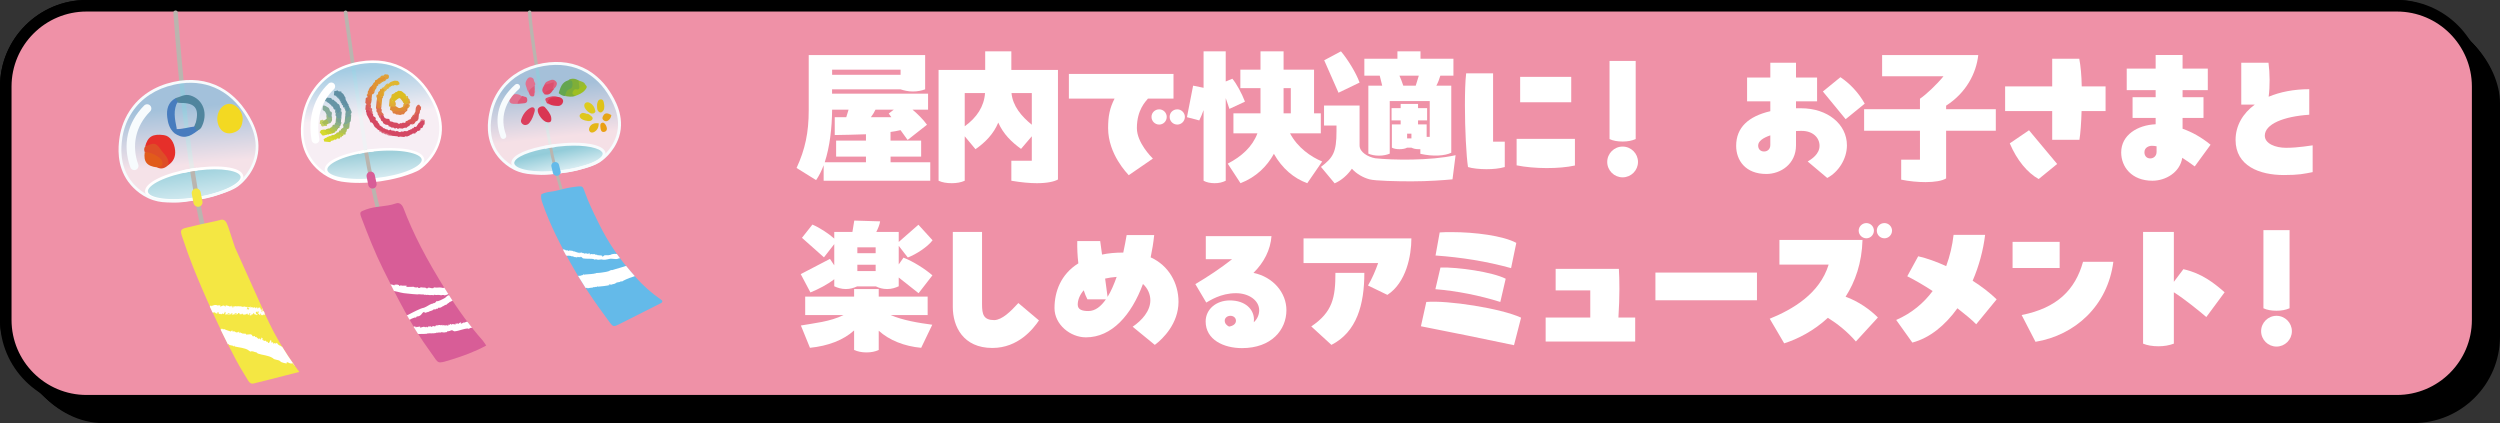 <?xml version="1.0" encoding="UTF-8"?>
<svg id="_レイヤー_2" data-name="レイヤー 2" xmlns="http://www.w3.org/2000/svg" xmlns:xlink="http://www.w3.org/1999/xlink" viewBox="0 0 650 110">
  <rect x="0" y="0" width="650" height="110" fill="#333333" stroke="none"/>
  <defs>
    <style>
      .cls-1 {
        fill: url(#_名称未設定グラデーション_126);
        opacity: .87;
      }

      .cls-2 {
        fill: #a4bb6c;
      }

      .cls-3 {
        fill: #e2b546;
      }

      .cls-4 {
        fill: #afc057;
      }

      .cls-5 {
        fill: url(#_名称未設定グラデーション_9);
        opacity: .74;
      }

      .cls-6 {
        fill: url(#_名称未設定グラデーション_5);
        opacity: .76;
      }

      .cls-7 {
        fill: #bab5af;
      }

      .cls-8 {
        fill: #dd4b68;
      }

      .cls-9 {
        fill: #50859e;
      }

      .cls-10 {
        fill: #e6a516;
      }

      .cls-11 {
        fill: #db3e5c;
      }

      .cls-12 {
        fill: #d1d42a;
      }

      .cls-13 {
        fill: #7eae38;
      }

      .cls-14 {
        fill: #ddcb1d;
      }

      .cls-15 {
        fill: #dfc71d;
      }

      .cls-16 {
        fill: #d6d92e;
      }

      .cls-17 {
        fill: #db6650;
      }

      .cls-18 {
        fill: #d85d97;
      }

      .cls-19 {
        fill: #c8d035;
      }

      .cls-20 {
        fill: #e0a32c;
      }

      .cls-21 {
        fill: #dfb82c;
      }

      .cls-22 {
        fill: #f7fbfd;
      }

      .cls-23 {
        fill: #6795a5;
      }

      .cls-24 {
        fill: #de627f;
      }

      .cls-25 {
        fill: #df8c36;
      }

      .cls-26 {
        fill: #95b37b;
      }

      .cls-27 {
        fill: #6595a5;
      }

      .cls-28 {
        fill: #e5b617;
      }

      .cls-29 {
        fill: #c3cf61;
      }

      .cls-30 {
        fill: #df853c;
      }

      .cls-31 {
        fill: #df828c;
      }

      .cls-32 {
        fill: #b7c544;
      }

      .cls-33 {
        fill: #a7bc57;
      }

      .cls-34 {
        fill: #89ad89;
      }

      .cls-35 {
        fill: #dcbd20;
      }

      .cls-36 {
        fill: #da697f;
      }

      .cls-37 {
        fill: #d44864;
      }

      .cls-38 {
        fill: #db6753;
      }

      .cls-39 {
        fill: #80a892;
      }

      .cls-40 {
        fill: #d54a60;
      }

      .cls-41 {
        fill: url(#_名称未設定グラデーション_6);
      }

      .cls-42 {
        fill: url(#_名称未設定グラデーション_2);
      }

      .cls-43 {
        fill: #e0ac36;
      }

      .cls-44 {
        fill: #bdc943;
      }

      .cls-45 {
        fill: #e09533;
      }

      .cls-46 {
        fill: #d54862;
      }

      .cls-47 {
        fill: #7ca291;
      }

      .cls-48 {
        fill: #ef91a7;
      }

      .cls-49 {
        fill: #95ba33;
      }

      .cls-50 {
        fill-rule: evenodd;
      }

      .cls-50, .cls-51 {
        fill: #64bae9;
      }

      .cls-52 {
        fill: #fff;
      }

      .cls-53 {
        fill: #e19835;
      }

      .cls-54 {
        fill: #a7be5c;
      }

      .cls-55 {
        fill: #da676f;
      }

      .cls-56 {
        fill: #dd4f6f;
      }

      .cls-57 {
        fill: #9ab575;
      }

      .cls-58 {
        fill: url(#_名称未設定グラデーション_147);
      }

      .cls-59 {
        fill: #76a09e;
      }

      .cls-60 {
        fill: #e62f2a;
      }

      .cls-61 {
        fill: #da3451;
      }

      .cls-62 {
        fill: #cad12f;
      }

      .cls-63 {
        fill: #dfa23a;
      }

      .cls-64 {
        fill: #e0b631;
      }

      .cls-65 {
        fill: #d95c5d;
      }

      .cls-66 {
        fill: #e07290;
      }

      .cls-67 {
        fill: #dcb42a;
      }

      .cls-68 {
        fill: #dfc217;
      }

      .cls-69 {
        fill: #85aa99;
      }

      .cls-70 {
        fill: #df873b;
      }

      .cls-71 {
        fill: #99b684;
      }

      .cls-72 {
        fill: #ea9f14;
      }

      .cls-73 {
        fill: #de5d7c;
      }

      .cls-74 {
        fill: #d96262;
      }

      .cls-75 {
        fill: #de7f40;
      }

      .cls-76 {
        fill: #f4e743;
      }

      .cls-77 {
        fill: #477cbe;
      }

      .cls-78 {
        fill: #dc7144;
      }

      .cls-79 {
        fill: #739da2;
      }

      .cls-80 {
        fill: #d8da2a;
      }

      .cls-81 {
        fill: #9ebf22;
      }

      .cls-82 {
        fill: #dc6f53;
      }

      .cls-83 {
        fill: #608fa3;
      }

      .cls-84 {
        fill: #e15b1b;
      }

      .cls-85 {
        fill: #dd4861;
      }

      .cls-86 {
        fill: #d75758;
      }

      .cls-87 {
        fill: #de4d27;
      }

      .cls-88 {
        fill: #de5878;
      }

      .cls-89 {
        fill: #64a54f;
      }

      .cls-90 {
        fill: #d93552;
      }

      .cls-91 {
        fill: #dfa038;
      }

      .cls-92 {
        fill: #f3d922;
      }
    </style>
    <linearGradient id="_名称未設定グラデーション_9" data-name="名称未設定グラデーション 9" x1="326.77" y1="-404.26" x2="327.25" y2="-455.23" gradientTransform="translate(-131.03 498.2) rotate(-6.62)" gradientUnits="userSpaceOnUse">
      <stop offset=".31" stop-color="#f7fbfd"/>
      <stop offset=".46" stop-color="#f7fbfd"/>
      <stop offset=".72" stop-color="#8bd0eb"/>
    </linearGradient>
    <linearGradient id="_名称未設定グラデーション_6" data-name="名称未設定グラデーション 6" x1="328.61" y1="-405.47" x2="326.39" y2="-429.81" gradientTransform="translate(-131.03 498.2) rotate(-6.62)" gradientUnits="userSpaceOnUse">
      <stop offset=".16" stop-color="#fff"/>
      <stop offset=".37" stop-color="#fcfdfe"/>
      <stop offset=".46" stop-color="#f7fbfd"/>
      <stop offset=".76" stop-color="#93ccd9"/>
      <stop offset="1" stop-color="#a4d4e2"/>
    </linearGradient>
    <linearGradient id="_名称未設定グラデーション_5" data-name="名称未設定グラデーション 5" x1="266.72" y1="-449.83" x2="267.97" y2="-482.91" gradientTransform="translate(-156.71 537.99) rotate(-7.3)" gradientUnits="userSpaceOnUse">
      <stop offset="0" stop-color="#f7fbfd"/>
      <stop offset=".46" stop-color="#f7fbfd"/>
      <stop offset=".91" stop-color="#8bd0eb"/>
    </linearGradient>
    <linearGradient id="_名称未設定グラデーション_2" data-name="名称未設定グラデーション 2" x1="267.82" y1="-431.92" x2="267.82" y2="-486.01" gradientTransform="translate(-156.71 537.99) rotate(-7.3)" gradientUnits="userSpaceOnUse">
      <stop offset=".16" stop-color="#fff"/>
      <stop offset=".29" stop-color="#fcfdfe"/>
      <stop offset=".34" stop-color="#f7fbfd"/>
      <stop offset=".62" stop-color="#93ccd9"/>
      <stop offset=".74" stop-color="#a4d4e2"/>
    </linearGradient>
    <linearGradient id="_名称未設定グラデーション_126" data-name="名称未設定グラデーション 126" x1="264.06" y1="-423.64" x2="264.15" y2="-470.77" gradientTransform="translate(-117.75 501.63) rotate(-6.26)" gradientUnits="userSpaceOnUse">
      <stop offset=".3" stop-color="#f8fcff"/>
      <stop offset=".46" stop-color="#f8fcff"/>
      <stop offset=".72" stop-color="#9ad5ec"/>
    </linearGradient>
    <linearGradient id="_名称未設定グラデーション_147" data-name="名称未設定グラデーション 147" x1="263.44" y1="-414.88" x2="264.24" y2="-445.43" gradientTransform="translate(-166.23 475.6) rotate(-.04)" gradientUnits="userSpaceOnUse">
      <stop offset="0" stop-color="#fff"/>
      <stop offset=".25" stop-color="#fcfdff"/>
      <stop offset=".34" stop-color="#f8fcff"/>
      <stop offset=".67" stop-color="#9fcfda"/>
      <stop offset=".77" stop-color="#a3d0dc"/>
      <stop offset=".87" stop-color="#afd8e4"/>
    </linearGradient>
  </defs>
  <g id="Button">
    <g>
      <g>
        <g>
          <rect width="645.69" height="105.69" rx="22.5" ry="22.5"/>
          <rect x=".39" y=".39" width="645.69" height="105.69" rx="22.5" ry="22.5"/>
          <rect x=".78" y=".78" width="645.69" height="105.69" rx="22.5" ry="22.5"/>
          <rect x="1.17" y="1.17" width="645.69" height="105.69" rx="22.5" ry="22.5"/>
          <rect x="1.57" y="1.57" width="645.69" height="105.69" rx="22.5" ry="22.5"/>
          <rect x="1.96" y="1.96" width="645.69" height="105.69" rx="22.5" ry="22.5"/>
          <rect x="2.35" y="2.35" width="645.69" height="105.69" rx="22.5" ry="22.5"/>
          <rect x="2.74" y="2.74" width="645.69" height="105.69" rx="22.5" ry="22.5"/>
          <rect x="3.13" y="3.13" width="645.69" height="105.69" rx="22.5" ry="22.5"/>
          <rect x="3.52" y="3.52" width="645.69" height="105.69" rx="22.5" ry="22.5"/>
          <rect x="3.92" y="3.92" width="645.69" height="105.69" rx="22.5" ry="22.5"/>
          <rect x="4.31" y="4.31" width="645.69" height="105.69" rx="22.5" ry="22.5"/>
        </g>
        <g>
          <rect class="cls-48" x="1.5" y="1.5" width="642.69" height="102.69" rx="21" ry="21"/>
          <path d="M623.19,3c10.75,0,19.5,8.75,19.5,19.5v60.69c0,10.75-8.75,19.5-19.5,19.5H22.5c-10.75,0-19.5-8.75-19.5-19.5V22.5C3,11.75,11.75,3,22.5,3h600.69M623.19,0H22.5C10.12,0,0,10.13,0,22.5v60.69c0,12.38,10.12,22.5,22.5,22.5h600.69c12.38,0,22.5-10.12,22.5-22.5V22.5C645.69,10.13,635.57,0,623.19,0h0Z"/>
        </g>
      </g>
      <g>
        <path class="cls-52" d="M239.51,40.71h-7.96v1.48h10.32v4.8h-27.72v-4.04c-.52,1.44-1.2,2.76-1.96,3.88l-5.08-3.16c2.24-4.84,3.16-9.24,3.16-15v-14.36h30.27v8.92c-.92.32-1.96.56-3.2.56s-2.32-.28-3.2-.56h-17.8v1.12h24.96v4.16h-4.04c1.36,1.16,2.72,2.48,3.76,3.92l-5.04,3.96-1.84-2.56c-.8.2-1.68.36-2.6.48v2.24h7.96v4.16ZM220.03,30.47l.6-1.96h-4.28c-.04,4.76-.6,9.64-1.92,13.68h10.72v-1.48h-7.76v-4.16h7.76v-1.64c-2.96.12-5.92.16-8.12.2v-4.64h3ZM216.35,19.44h17.8v-1.32h-17.8v1.32ZM231.75,30.47l-.68-.96,1.32-1h-4.76c-.32.68-.72,1.32-1.2,1.96h5.32Z"/>
        <path class="cls-52" d="M275.07,46.67c-1,.56-2.84.96-5.48.96-1.84,0-4.08-.2-6.64-.64v-5.2h5.32v-6.36l-2.8,3.28c-2.44-1.76-4.6-3.84-5.92-6.84-1.24,3-3.4,5.16-5.92,6.92l-2.8-3.36v11.56c-.96.44-2.12.64-3.36.64-1.36,0-2.52-.2-3.44-.64v-28.8h12.12v-4.84h6.8v4.84h12.12v28.48ZM256.11,24.19h-5.28v8.64c3.16-2.28,5.04-5.16,5.28-8.64ZM268.27,24.19h-5.28c.32,3.36,2.56,6.04,5.28,8.24v-8.24Z"/>
        <path class="cls-52" d="M299.75,41.23l-6.28,4.32c-.36-.44-5.36-5.44-5.36-12.24,0-3.04.4-5.2,1.68-7.68h-11.88v-6.4h27.2v6.4h-6.64c-.56.72-2.88,2.88-2.88,7.68,0,3.76,3.72,7.48,4.16,7.92ZM303.35,30.39c0,1.12-.88,2-1.96,2s-2-.88-2-2,.92-1.96,2-1.96,1.96.88,1.96,1.96ZM308.07,30.39c0,1.12-.92,2-1.96,2-1.12,0-2-.88-2-2s.88-1.96,2-1.96c1.04,0,1.96.88,1.96,1.96Z"/>
        <path class="cls-52" d="M319.65,28.31l-.96-2.8v21.48c-.88.44-1.8.64-2.88.64s-2.12-.2-2.88-.64v-18.36c-.32.92-.72,1.84-1.12,2.68l-3.2-.84,1.6-8.2,2.72.56v-9.48h5.76v7.84l1.72-.72c1.04,1.2,2.48,3.84,3.28,5.96l-4.04,1.88ZM343.41,34.67h-8c1.96,3.72,5.44,6.12,8.36,7.32l-3.88,5.64c-3.44-1.24-6.52-3.8-8.68-7.64-1.8,3.28-4.64,6.08-8.68,7.64l-3.32-5.08c3.56-1.84,6.4-4.36,7.72-7.88h-6.24v-5.2h7.04v-6.56h-5.24v-4.8h5.24v-4.76h6v4.76h7.92v11.36h1.76v5.2ZM335.61,22.91h-1.88v6.56h1.88v-6.56Z"/>
        <path class="cls-52" d="M378.45,40.35l-.8,6.28c-2.12.2-6.28.52-10.68.52-3.72,0-9.4-.12-10.88-.52-1.64-.44-3.32-1.36-4.6-2.76-1.12,1.6-2.64,3-4.48,3.8l-3.56-4.28c3.16-2.4,4.04-3.8,4.04-9.28v-1.48h-3.24v-5.2h9.24v10.4c0,1.76,2.24,3,4.08,3.32,4.32.48,14.32.68,20.88-.8ZM348.01,24.11l-3.72-8.44,4.36-2.32c1.64,1.92,3.96,5.6,4.84,8.12l-5.48,2.64ZM358.73,19.67h-4v-4.4h8.6v-1.92h6v1.92h8.56v4.4h-3.4c-.28.96-.6,1.8-1.04,2.6h3.88v17.44c-1.6.8-4.72,1.04-8.04.28v-1.2h-.36c-.84,0-1.4-.12-1.96-.4h-1.12c-.48.28-1.24.4-2,.4s-1.44-.12-1.96-.4v-6.04h2.28v-1.04h-2.36v-3.2h2.36v-1.08h4.52v1.08h2.36v3.2h-2.36v1.04h2.24v3.24h.8v-9.32h-10.4v13.68c-.8.32-1.68.52-2.8.52s-2-.2-2.76-.52v-17.68h3.6l-.64-2.6ZM368.89,19.67h-5.04c.36.8.72,1.72,1,2.6h3.24l.8-2.6ZM366.97,35.99v-1.24h-1.12v1.24h1.12Z"/>
        <path class="cls-52" d="M388.2,19.07v17.76h3.04v6.6c-1.4.4-3,.56-4.76.56s-3.72-.2-4.8-.56c-.44-2.8-.8-9.84-.8-16.04,0-3.24.08-6.24.32-8.32h7ZM394.32,36.11h15.16v6.92c-4.08.92-10.64.88-15.16-.04v-6.88ZM395.24,19.99h13.28v6.6h-13.28v-6.6Z"/>
        <path class="cls-52" d="M417.88,42.11c0-2.2,1.8-4,4-4s4,1.8,4,4-1.8,4-4,4-4-1.8-4-4ZM418.48,36.15V15.84h6.8v20.32c-1.04.44-2.08.64-3.4.64s-2.48-.2-3.4-.64Z"/>
        <path class="cls-52" d="M466.96,20.15h5.48v6.2h-5.48v1.8h1.32c6.88,0,11.92,4.12,11.92,9.64,0,3.6-2.28,7-5.12,8.48l-5.08-4.28c1-.6,3.08-1.92,3.08-4.08s-1.8-3.88-4.6-3.88c-.52,0-1,0-1.52.04v3.72c0,4.88-4,7.44-7.72,7.44-5.4,0-7.84-3.52-7.84-7.32,0-4.76,3.2-7.68,8.88-9v-2.56h-6.04v-6.2h6.04v-3.84h6.68v3.84ZM460.28,35.19c-1.88.64-3.16,1.52-3.16,2.64,0,.96.6,1.56,1.56,1.56.76,0,1.6-.52,1.6-1.68v-2.52ZM479.87,30.99l-5.92-7.2,4.56-3.72c2.44,1.64,4.68,3.96,6.32,6.88l-4.96,4.04Z"/>
        <path class="cls-52" d="M518.91,33.99h-12.92v12.4c-1.04.64-3,.96-5.36.96-1.96,0-4.2-.2-6.32-.64v-5.2h4.88v-7.52h-14.52v-5.6h14.52v-2.72c1.64-1.12,4.28-3.6,6.12-5.84h-15.96v-5.52h25c-.52,4.72-3.12,9.8-8.36,13.16v.92h12.92v5.6Z"/>
        <path class="cls-52" d="M547.45,22.47v6.4h-6.24c-.08,3-.28,5.72-.56,7.48h-7.08v-7.48h-12.24v-6.4h12.24v-7.2h7.04c.36,1.88.6,4.44.64,7.2h6.2ZM527.54,33.87l7.32,8.76-4.8,3.92c-2.92-1.6-5.68-4.92-7.52-9.28l5-3.4Z"/>
        <path class="cls-52" d="M570.63,43.27c-1.04-.76-2.12-1.52-3.24-2.24-.6,3.8-4.32,5.96-7.76,5.96-5.4,0-8.12-3.6-8.12-7.36,0-4.52,4.24-7.12,8.96-7.32v-1.64h-6v-5.4h6v-1.84h-7.52v-5.6h7.52v-3.52h7v3.52h6.56v5.6h-6.56v1.84h5.44v5.4h-5.44v2.8c2.4.84,4.88,2.2,7.28,4.16l-4.12,5.64ZM560.71,38.03c-.44-.08-.84-.12-1.24-.12-.76,0-1.92.44-1.92,1.68,0,.92.56,1.6,1.52,1.6.8,0,1.64-.56,1.64-1.72v-1.44Z"/>
        <path class="cls-52" d="M601.29,37.79v6.96c-2.24.44-3.56.76-7.48.76-6.32,0-12.56-2.36-12.56-9.12,0-3.68,1.84-6.88,5-9.2h-3.52v-10.88h7.08c.36,2.64.4,6.2.04,8.84,2.96-1.24,6.56-1.96,10.56-1.96v6.64c-6.68.44-11.56,2.44-11.56,5.44,0,2.08,2.76,3.16,5.52,3.16,3.32,0,6.64-.64,6.92-.64Z"/>
        <path class="cls-52" d="M233.67,63.91v4.84l1.24-1.76c2.48.96,5.6,2.92,7.52,4.6l-3.6,4.64-5.16-4.08v2.28c-.88.4-1.84.72-3,.72s-2.08-.28-2.92-.68h-4.92c-.88.4-1.8.68-2.92.68s-2.16-.32-3-.72v-1.84c-1.72,1.36-4.12,2.6-6.2,3.44l-2.52-4.76,7.6-3.96,1.12,1.68v-5.52l-2.68,3.44-5.72-5.08,2.72-3.44c1.88.8,4.2,2.32,5.68,3.64v-1.72h4.72l.48-2.96,6.72.2c-.12.84-.52,1.84-1,2.76h5.84v2.6l5.12-4.48,3.68,4.04c-1.28,1.72-4.32,3.68-6.44,4.48l-2.36-3.04ZM228.47,75.15v1.96h12.72v4.8h-9.64c3.16,1.36,7.2,2.04,10.84,2.52l-2.88,6c-4.4-.4-8.28-1.96-11.04-4.44v5c-.96.44-1.96.64-3.2.64s-2.32-.24-3.2-.64v-5.08c-2.76,2.52-6.76,4.04-11.48,4.52l-2.36-5.8c3.6-.64,7.48-.96,11.12-2.72h-10v-4.8h12.72v-1.96h6.4ZM227.67,64.31h-4.76v1.52h4.76v-1.52ZM222.91,70.47h4.76v-1.64h-4.76v1.64Z"/>
        <path class="cls-52" d="M247.73,79.83v-19.52h7.6v18.84c0,2.6.4,4.08,3.2,4.08,2.04-.08,4.24-2.24,6.24-4.44l5.36,4.52c-1.52,2.24-5.4,7.16-12.12,7.16-7.6,0-10.28-5.6-10.28-10.64Z"/>
        <path class="cls-52" d="M306.41,78.47c0,5.6-4,9.6-6.16,11.2l-5.76-4.72c2.4-1.64,4.6-4.08,4.6-6.88,0-1.56-.68-3.12-1.92-4.24-3.04,8.16-8.12,13.88-14.84,13.88-4.04,0-8.16-3.32-8.16-7.6s1.64-8.8,6.2-11.64c-.24-1.96-.32-3.96-.28-5.8h5.96l.48,3.52c1.64-.36,3.48-.52,5.52-.52.36-1.64.64-3.2.88-4.56h7.16c-.2,1.96-.52,3.92-.92,5.8,4.68,2.12,7.24,6.68,7.24,11.56ZM287.53,77.83h-4.8c-.36-.68-.68-1.48-.96-2.36-1.04,1.2-1.56,2.52-1.56,3.72,0,1.32,1.16,1.68,2.76,1.68,1.8,0,3.28-1.2,4.56-3.04ZM287.33,72.43l.64,4.76c.92-1.48,1.68-3.28,2.36-5.2-1.12.08-2.08.24-3,.44Z"/>
        <path class="cls-52" d="M334.47,80.63c0,5.16-3.92,9.88-11.56,9.88-4.72,0-9.44-2.16-9.44-6.92,0-3.2,2.76-5.48,6.28-5.48,4.08,0,6.28,2.36,6.28,4.96,0,.16,0,.4-.04.72,1-.92,1.4-2.08,1.4-3.12,0-2.56-2.68-4.44-6.04-4.44-4,0-6.84,1.96-7.72,2.44l-2.84-4.8c3.24-1.92,6.52-4.08,9.56-6.48h-6.84v-6h17.08c-.28,3.6-1.92,6.8-4.68,9.56,5.16,1.08,8.56,5.2,8.56,9.68ZM319.55,84.91c1.04-.16,1.8-.68,1.8-1.52,0-.72-.6-1.28-1.44-1.28-.92,0-1.48.64-1.48,1.24,0,.76.48,1.24,1.12,1.56Z"/>
        <path class="cls-52" d="M358.32,68.39h-19.4v-6.4h28.04c0,4.44-1.32,11.48-6.24,14.68l-5.04-2.44c1-1.68,1.96-3.88,2.64-5.84ZM347.21,70.95h7.52c0,8.24-1.96,15.36-8.56,18.72l-5.24-4.8c5.6-3.76,6.28-7.6,6.28-13.92Z"/>
        <path class="cls-52" d="M393.64,89.75c-7.92-1.68-16.28-3.36-24.2-4.92l1.4-6.32c5.48-.48,19.36,1.64,24.64,4.08l-1.84,7.16ZM390.08,78.51c-5.32-1.68-11.36-2.88-16.88-3.32l1.32-5.64c4.56-.12,13.48,1.16,16.96,2.92l-1.4,6.04ZM392.88,69.71c-6.52-1.8-12.96-2.8-19.64-3.28l1.08-6c.96-.08,2.04-.08,3.12-.08,5.96,0,13.32.92,16.8,2.8l-1.36,6.56Z"/>
        <path class="cls-52" d="M425.15,82.55v6.24h-23.28v-6.24h11.6v-7.04h-9v-5.6h16.44c.16,2.68.24,7.04-.12,12.64h4.36Z"/>
        <path class="cls-52" d="M430.41,70.87h26.4v7.2h-26.4v-7.2Z"/>
        <path class="cls-52" d="M488.25,82.55l-5.72,6.24c-2.24-2.6-4.84-4.64-7.28-6.16-3.68,3.4-7.84,5.52-11.36,6.64l-3.76-6.4c6-2.44,13-6.52,15.32-14.08h-12.8v-6.4h21.6c-.16,5.96-1.88,10.84-4.4,14.76,3.28,1.16,6.4,3.36,8.4,5.4ZM483.26,59.96c0-1.08.92-1.96,2-1.96s1.96.88,1.96,1.96-.88,2-1.96,2-2-.88-2-2ZM491.93,59.96c0,1.12-.92,2-1.96,2-1.12,0-2-.88-2-2s.88-1.96,2-1.96c1.04,0,1.96.88,1.96,1.96Z"/>
        <path class="cls-52" d="M519.13,77.83l-5.32,6.48c-1.12-1.16-2.88-2.6-4.88-4.16-3.16,4.4-7.16,7.72-11.72,8.92l-4.2-5.88c4.04-1.76,7.16-4.4,9.48-7.52-2.32-1.52-4.6-2.84-6.6-3.84l2.84-5.2c2.32.52,4.8,1.44,7.28,2.56.96-2.6,1.6-5.32,1.92-8.12h8.2c-.48,4-1.6,8.12-3.24,11.92,2.44,1.56,4.6,3.24,6.24,4.84Z"/>
        <path class="cls-52" d="M523.27,62.88h12.24v6.8h-12.24v-6.8ZM525.63,81.91c9.24-1.84,13.92-6.56,15.96-13.84h7.88c-1.48,11.44-9.92,19.08-20.24,20.8l-3.6-6.96Z"/>
        <path class="cls-52" d="M573.64,82.43c-1.76-1.52-5.76-4.76-8.44-6.44v13.36c-1.2.44-2.48.68-4,.68-1.6,0-2.92-.24-4-.68v-29.04h8v12.96l2.48-3.28c4.72,1.04,7.92,3.56,10.72,6l-4.76,6.44Z"/>
        <path class="cls-52" d="M587.89,86.11c0-2.2,1.8-4,4-4s4,1.8,4,4-1.8,4-4,4-4-1.8-4-4ZM588.49,80.15v-20.32h6.8v20.32c-1.04.44-2.08.64-3.4.64s-2.48-.2-3.4-.64Z"/>
      </g>
      <g>
        <g>
          <path class="cls-7" d="M143.09,37.98c-.2.02-.38-.11-.42-.3-.04-.18-4.79-24.96-5.42-34.57,0-.09.17-.36.37-.38.36-.04.51.23.52.35.62,9.55,5.24,34.27,5.27,34.45.04.21-.09.41-.3.45-.01,0-.02,0-.03,0Z"/>
          <g>
            <path class="cls-5" d="M129.16,39.73c-2.69-4.04-1.9-8.42-1.62-10.02.22-1.23.85-3.95,2.9-6.66,3.74-4.95,9.25-5.98,10.81-6.25,1.6-.28,6.46-1.04,11.36,1.76.58.33,3.44,2.02,5.64,5.5,1.08,1.71,3.96,6.28,2.35,11.37-1.21,3.83-4.06,5.96-4.92,6.49-1.47.92-3.13,1.29-4.81,1.78-2.08.61-3.69.8-5.62,1.03-2.16.26-3.74.45-5.89.3-1.62-.11-2.9-.19-4.42-.74-3.54-1.28-5.45-4.06-5.79-4.56Z"/>
            <path class="cls-41" d="M157.07,39.87c-.22-1.91-5.72-2.91-12.26-2.09-7.37.92-11.86,2.95-11.46,4.83.4,1.88,5.71,2.85,12.26,2.09,6.55-.76,11.68-2.92,11.46-4.83Z"/>
            <path class="cls-22" d="M145.68,45.07s-.02,0-.03,0c-5.76.66-12.16.05-12.67-2.39-.1-.45.02-.91.33-1.35,1.23-1.72,5.51-3.19,11.45-3.93,5.35-.67,10.15-.17,11.94,1.23.45.35.7.75.75,1.19.13,1.12-1.05,2.24-3.42,3.24-2.19.92-5.15,1.64-8.35,2.01ZM145.2,38.11c-.11.01-.22.03-.34.04-5.57.7-9.85,2.12-10.93,3.62-.19.27-.26.51-.21.75.32,1.49,5.15,2.56,11.84,1.79,0,0,.02,0,.03,0,3.12-.36,6.01-1.06,8.14-1.95,1.94-.82,3.04-1.73,2.96-2.45l.38-.04-.38.04c-.03-.23-.18-.46-.46-.68-1.34-1.05-5.54-1.76-11.03-1.12Z"/>
            <path class="cls-22" d="M144.44,45.21c-1.77.21-3.21.33-5.1.2-1.65-.11-2.96-.2-4.52-.76-3.47-1.25-5.45-3.92-5.97-4.71h0c-2.76-4.15-1.98-8.6-1.68-10.28.31-1.74,1.07-4.32,2.98-6.84,2.56-3.38,6.38-5.59,11.05-6.4,4.31-.75,8.22-.14,11.61,1.8,1.04.6,3.69,2.34,5.77,5.63,1.11,1.75,4.06,6.41,2.39,11.69-1.35,4.28-4.7,6.46-5.08,6.7-1.29.8-2.73,1.21-4.13,1.6-.26.07-.52.15-.77.22-2.11.62-3.76.82-5.68,1.04-.3.04-.58.07-.86.1ZM129.48,39.52c.49.74,2.35,3.24,5.6,4.41,1.46.53,2.72.61,4.31.72,2.12.14,3.67-.04,5.82-.3,1.88-.23,3.5-.42,5.55-1.02.26-.08.52-.15.78-.22,1.41-.4,2.74-.77,3.93-1.52.35-.22,3.49-2.26,4.76-6.28,1.56-4.94-1.25-9.38-2.31-11.06-1.99-3.14-4.51-4.8-5.51-5.37-3.23-1.85-6.97-2.43-11.1-1.71-4.48.77-8.14,2.89-10.57,6.11-1.81,2.4-2.54,4.86-2.83,6.49-.29,1.62-1.03,5.85,1.56,9.75h0Z"/>
          </g>
          <path class="cls-7" d="M146.67,50.5c-2.33-8.22-2.5-8.89-3.11-12.18-.25.02-.51.05-.75.12.65,3.49.88,4.32,3.13,12.27l.1.37.73-.21-.1-.37Z"/>
          <path class="cls-51" d="M143.36,43.26c.15.63.29,1.25.4,1.72.11.49.62.8,1.16.71h.02c.57-.1.94-.61.82-1.13l-.42-1.72c-.12-.48-.63-.79-1.16-.7h0c-.57.1-.93.61-.81,1.12Z"/>
          <g>
            <path class="cls-50" d="M159.63,84.78c-.36-.04-.64-.34-1.1-.95-4.11-5.48-7.47-10.59-10.28-15.62-2.45-4.4-5.23-9.67-7.22-15.43-.25-.73-.47-1.46-.29-2.26.81-.44,1.73-.58,2.62-.71.49-.07,1-.15,1.48-.28,1.45-.38,3.13-.8,4.82-.98l.16-.02c.54-.06.9-.1,1.17-.07.54.06.68.39,1.05,1.44.9,2.59,2.12,5.08,3.3,7.49l.37.75c2.36,4.85,5.44,9.36,9.41,13.78,2.11,2.35,4.27,4.28,6.6,5.88.03.02.06.04.09.06.19.12.39.25.4.54-.07.29-.32.41-.56.52-.04.02-.09.04-.13.06-4.08,2.07-7.47,3.78-10.68,5.39-.55.28-.91.42-1.2.39Z"/>
            <path class="cls-52" d="M147.79,66.51v-.1c.35.19.53.03.84.24v.02c.46-.15.62.31,1.11.16-.06.02.01.05,0,.08.21.01.42.04.46-.15.15.03.11.08.11.16.01-.08.15-.1.26-.09l-.06.02.33.02-.04-.17c.17.07.01.2.19.19l.02-.13c.24.06.35.28.57.42.49.09,1,.08,1.51.09.51,0,1,0,1.45.15l.04.1c.01.15.26-.21.29-.07l.11-.06s.09.06.04.09c.1,0,.1-.01.17-.06l.1.09c.39.08.72-.07,1.13-.05.25.09.6.09.96.06.36-.04.72-.13.99-.19.18-.06.38-.08.58-.07.2,0,.4.03.61.05.41.05.84.1,1.2-.08.03.02.09-.04.08-.05l.37-.04c-.28-.37-.55-.75-.82-1.13-.05,0-.1.02-.14.05,0-.02,0-.07.06-.08-.16.04-.37.1-.39,0-.38.06-.91.06-1.14.26v-.03c-.12.13-.16.03-.32.1,0-.01-.02-.02-.02-.03-.15.13-.44.04-.56.1v-.07s-.31.03-.31.03h.11c-.03.22-.23-.11-.45.03-.2-.02-.41.43-.63.33-.1.1.09-.16-.06-.08,0-.11.07-.07.03-.15-.15.05-.24-.11-.43-.03v-.08c-.25.15-.46-.12-.62.02-.25.06-.16-.26-.42-.1l-.1-.12c-.11-.02-.08.14-.2.08.01-.07-.15-.06-.08-.13-.27-.13-.57.12-.92-.1-.09.13-.26.04-.33.14,0-.06-.36-.04-.15-.15.02,0,.05,0,.05.02l.03-.08c-.19-.17-.38.05-.58,0,.06.03.14.04.08.09l-.19-.03.05-.06-.28-.07.03.09c-.13-.06-.16-.21-.33-.11-.08.06.12.13-.03.14-.18-.08-.44-.2-.67-.27,0,.1-.05.09-.12.1v-.08c-.26.08-.06-.2-.32-.14l.03-.05-.09.16c-.25.13-.09-.19-.37,0,.1,0,.01.19-.1.14l.04-.08c-.07,0-.1.04-.14.01.05-.04.04-.11-.06-.12l.08-.09-.21.11c-.13-.11-.37-.05-.41-.17,0,0-.29-.11-.39,0,.08-.06-.08-.13-.02-.21-.1.07-.35.1-.42-.02h.02c-.32-.18-.61-.02-.89-.2,0,.1-.16,0-.15.14-.35.05-.51-.4-.73-.06-.15-.02-.15-.14-.21-.18h.04c-.28-.06-.36-.07-.55-.14-.05,0-.09.04-.14.07.27.5.54,1.01.81,1.51h.04s-.02.03-.02.03c0,0,0,0,0,0,.2,0,.39.03.55.1Z"/>
            <path class="cls-52" d="M152.77,74.96s.32-.08.67-.12c.17-.02.35-.04.49-.05.13-.02.23-.02.23-.02v-.14c.27-.03.1.14.34.08.07-.2.41-.03.48-.14,0,.02.12,0,.12.07.02-.11.12-.04.19-.08.02-.03-.02-.03-.05-.06l.17-.06c.07.02.1.08.03.1.23-.02.89-.07,1.56-.16.33-.05.67-.1.95-.14.28-.05.5-.1.62-.14-.08-.06-.22.02-.3-.09.11-.09.19-.01.24-.1.08.17.29-.01.42.15l.02-.11.08.05c.54-.22.12-.07.62-.16.28-.08.39-.25.56-.24-.02,0-.1-.04-.03-.09.03.09.18-.11.24-.03.07-.03.31-.07.2-.17.05.05.27.03.16.11.07-.01.14-.01.19-.05h-.1c.23-.09.39-.03.51-.18l-.1-.03c.14-.04.26-.08.34.02l-.14.07c.24-.06.38-.11.56-.22h-.07c.11-.07.48-.24.85-.41.37-.16.85-.32.83-.34.2-.06.8-.27,1.41-.48-.78-.87-1.54-1.76-2.27-2.67-.21.07-.46.16-.73.24-.31.09-.66.2-1,.3-.35.1-.69.2-1.01.29-.32.09-.61.18-.84.26-.16-.05-.36.02-.52.03.09.01.08.08,0,.09-.47.08-.02.06-.49.19-.13.05-.36.1-.64.16-.28.06-.61.1-.94.15-.16.02-.33.04-.49.07-.16.01-.31.03-.45.04-.28.02-.5.04-.63.04-.25.16-.59.11-.84.22l.02-.03c-.27.09-1.86.14-2.18.2h.04c-.28.11-.25-.03-.47-.05.04.13-.2.23-.29.25v-.03c-.14.03-.45.18-.68.2v-.08c-.09.04-.23.06-.36.07.64,1.06,1.3,2.11,1.97,3.15.13-.01.25-.03.38-.06.07.03.09.07.12.1Z"/>
          </g>
          <g>
            <path class="cls-11" d="M136.61,32.51c-.61.05-1.34-.62-1.13-1.31.4-1.33,1.17-2.47,2.41-3.15.76-.42,1.34.07,1.11.91-.29,1.04-.62,2.08-1.32,2.95-.26.32-.52.54-1.06.6Z"/>
            <path class="cls-90" d="M143.3,30.48c.17,1.11-.14,1.43-1.04,1.3-1.1-.15-2.64-2.23-2.44-3.31.13-.68,1.38-1.13,1.86-.59.72.81,1.42,1.67,1.63,2.59Z"/>
            <path class="cls-89" d="M146.95,24.97c-.64.01-1.13-.31-1.69-.75.43-1.4.78-2.84,2.47-3.33.54-.32,1.05-.37,1.34.28.31.69.21,1.41-.3,1.96-.59.63-1.25,1.18-1.81,1.83Z"/>
            <path class="cls-13" d="M146.95,24.97c.11-.82.33-1.51,1.24-1.85.71-.27.73-.97.64-1.64-.1-.7-.61-.62-1.1-.59.9-.65,1.81-.49,2.71.01.4.48.59,1.02.55,1.64-.04.45-.22.85-.69.96-.86.19-.85.78-.74,1.44-.87.34-1.74.18-2.61.03Z"/>
            <path class="cls-61" d="M144.99,25.19c.21.04.42.05.62.12.57.22.92.68.77,1.25-.16.59-.66,1.01-1.32.99-.75-.03-1.51-.07-2.19-.44-.13-.12-.28-.23-.48-.22-.08.01-.15-.01-.2-.08.27-1.61.38-1.68,2.8-1.62Z"/>
            <path class="cls-66" d="M137.52,24.13c-.46-.5-.51-1.18-.76-1.77-.22-.51-.13-1.06.18-1.56.24-.39.47-.76.99-.7.47.05.86.3.9.8.03.46.61.85.18,1.36-.35.74-.84,1.36-1.48,1.88Z"/>
            <path class="cls-66" d="M134.59,27.01c-.38,0-.76,0-1.14-.01-.63-.04-.99-.31-1.04-1.01-.04-.64.2-1.05.77-1.3.88-.39,1.71-.23,2.48.29.22.98-.61,1.41-1.07,2.03Z"/>
            <path class="cls-14" d="M154.8,28.85c.05.37-.34.73-.92.68-.75-.07-1.89-1.2-1.97-1.97-.08-.72.62-1.2,1.33-.86.83.39,1.33,1.1,1.56,2.15Z"/>
            <path class="cls-68" d="M157.09,27.22c.08.78.06,1.48-.65,1.93-.19.12-.42.13-.62,0-.7-.48-.56-1.24-.59-1.93,0-.21.09-.42.14-.63.12-.48.43-.78.92-.76.45.02.6.41.69.79.05.21.07.43.1.6Z"/>
            <path class="cls-81" d="M149.55,24.95c-.33-.29-.92-.43-.63-1.08.21-.46.51-.78,1.1-.62.28.07.5-.09.63-.35.42-.47.68-1.22,1.56-.86.63.5.26.93-.09,1.36-.67.82-1.62,1.19-2.57,1.55Z"/>
            <path class="cls-56" d="M141.58,24.52c-.78-.84-.78-1.2.02-2.56.29-.26.65-.36,1.01-.47.49-.14,1.01-.66,1.48-.19.5.5.16,1.09-.17,1.59-.58.83-1.56,1.08-2.34,1.62Z"/>
            <path class="cls-15" d="M152.51,29.6c.56-.08.9.35,1.26.63.53.41.37.97-.29,1.2-.58.2-2.2-.24-2.55-.74-.18-.25-.36-.56-.13-.89.33-.47.77-.55,1.29-.35.14.05.28.1.42.15Z"/>
            <path class="cls-28" d="M155.68,32.08c-.02,1-.35,1.71-1.09,2.17-.36.22-.84.36-1.2,0-.35-.34-.28-.8-.08-1.21.4-.8,1.19-1.14,2.37-.97Z"/>
            <path class="cls-10" d="M158.95,29.91c-.06.62-.35,1.02-.72,1.34-.41.36-.91.38-1.32,0-.47-.42-.25-.92.03-1.32.41-.6,1.04-.59,2.01-.02Z"/>
            <path class="cls-88" d="M134.59,27.01c-.06-.9.86-1.27,1.07-2.03.11,0,.22,0,.33,0,.14.06.27.17.43.18.61.03.67.48.67.93,0,.45-.3.7-.72.75-.6.08-1.2.11-1.79.16Z"/>
            <path class="cls-72" d="M156.1,33.04c0-.36-.17-.97.55-1.15.44-.11,1.02.66,1.13,1.39.09.61-.29.99-.78,1.03-.69.06-.84-.53-.9-1.27Z"/>
            <path class="cls-24" d="M143.72,23.03c.19-.5.3-1.01.24-1.67-.83.26-1.56.61-2.36.6.22-.74.93-.86,1.5-1.11.52-.24,1.05-.13,1.47.35.41.48.16.92-.06,1.34-.09.18-.28.32-.42.47-.06.05-.11.1-.17.15-.06-.04-.13-.08-.19-.12Z"/>
            <path class="cls-73" d="M137.52,24.13c-.03-1.04.93-1.29,1.48-1.88.02.33.03.66.05,1-.17.34.05.73-.11,1.07.02.32.02.71-.37.75-.64.07-.92-.38-1.04-.94Z"/>
            <path class="cls-85" d="M141.58,24.52c.29-1.11,1.39-1.05,2.14-1.49,0,0,0,0,0,0,.09.07.13.15.12.24-.01.09-.03.14-.05.14-.51.82-1.11,1.45-2.2,1.11Z"/>
            <path class="cls-49" d="M152.22,22.04c-.66.03-.89.83-1.56.86-.08-.66-.15-1.32-.23-1.98.66.28,1.46.32,1.79,1.13Z"/>
            <path class="cls-8" d="M144.99,25.19c-.21.04-.43.12-.64.1-1.15-.09-1.79.52-2.17,1.52-.56-1.05-.54-1.22.31-1.5.81-.27,1.65-.4,2.5-.12Z"/>
            <path class="cls-66" d="M138.94,24.32c-.08-.37-.21-.74.11-1.07.07.37.18.74-.11,1.07Z"/>
            <path class="cls-14" d="M152.51,29.6c-.17.03-.31-.01-.42-.15.14.05.28.1.42.15Z"/>
            <path class="cls-66" d="M136.43,25.16c-.14-.06-.29-.12-.43-.18.18-.04.32.04.43.18Z"/>
            <path class="cls-56" d="M143.78,23.41c-.02-.13-.04-.25-.07-.38.12-.01.24-.02.36-.03-.02.19-.12.32-.3.41Z"/>
            <path class="cls-8" d="M142.39,26.89c.21-.03.36.05.48.22-.2.02-.36-.06-.48-.22Z"/>
          </g>
          <path class="cls-22" d="M130.96,36.13c-.34.04-.67-.15-.8-.49-1.86-4.93-.48-9.9,3.79-13.64.32-.28.8-.25,1.07.07.28.32.25.8-.07,1.07-3.76,3.3-4.99,7.65-3.37,11.95.15.39-.05.83-.44.98-.06.02-.12.04-.18.04Z"/>
          <path class="cls-22" d="M144.55,38.2c-.03-.25-.08-.5-.19-.74-1,.13-1.94.28-2.84.45.11.26.14.47.15.75.91-.18,1.87-.33,2.87-.46Z"/>
        </g>
        <g>
          <path class="cls-7" d="M46.23,3.26c-.02-.32-.3-.56-.62-.54-.32.02-.56.3-.54.62,1.37,18.61,2.95,31.89,4.37,41.17.41-.05.8-.07,1.18-.12-1.43-9.28-3.02-22.58-4.39-41.13Z"/>
          <g>
            <path class="cls-6" d="M33.56,47.05c-3.05-4.24-2.46-9.03-2.25-10.77.16-1.34.68-4.31,2.69-7.34,3.67-5.52,9.41-6.9,11.04-7.27,1.67-.37,6.75-1.43,12.05,1.38.63.33,3.73,2.02,6.24,5.69,1.23,1.8,4.51,6.61,3.09,12.2-1.06,4.2-3.95,6.63-4.82,7.25-1.5,1.06-3.23,1.54-4.97,2.15-2.16.75-3.84,1.04-5.86,1.38-2.26.38-3.91.66-6.18.6-1.71-.04-3.07-.08-4.69-.6-3.8-1.22-5.96-4.14-6.34-4.67Z"/>
            <path class="cls-42" d="M62.91,45.87c-.34-2.06-6.17-2.82-13.02-1.7-6.85,1.12-12.14,3.7-11.8,5.75.34,2.06,6.17,2.82,13.02,1.7,6.85-1.12,12.14-3.7,11.8-5.75Z"/>
            <path class="cls-52" d="M49.76,52.19c-5.77.74-11.63.25-12.03-2.2-.19-1.19.98-2.44,3.4-3.62,2.26-1.1,5.35-2.01,8.7-2.56,6.19-1.01,13.01-.66,13.44,2h0c.43,2.65-5.91,5.16-12.1,6.17-.47.08-.94.14-1.41.21ZM51.39,44.32c-.47.06-.95.13-1.44.21-3.28.54-6.3,1.42-8.5,2.49-2.01.98-3.13,2.04-3,2.84.26,1.59,5.5,2.56,12.6,1.4,7.1-1.16,11.76-3.74,11.5-5.33h0c-.24-1.48-4.8-2.42-11.16-1.61Z"/>
            <path class="cls-22" d="M48.25,52.48c-1.15.15-2.27.23-3.6.19-1.75-.04-3.12-.08-4.79-.62-3.71-1.19-5.93-3.98-6.53-4.8-3.12-4.34-2.54-9.18-2.32-11.01.23-1.89.89-4.71,2.75-7.52,2.5-3.77,6.4-6.33,11.27-7.42,4.49-1,8.63-.53,12.3,1.41,1.13.6,4.01,2.36,6.37,5.81,1.26,1.84,4.6,6.73,3.14,12.49-1.18,4.67-4.58,7.19-4.97,7.46-1.31.93-2.81,1.43-4.25,1.92-.27.09-.54.18-.8.28-2.19.77-3.92,1.05-5.92,1.39-.97.16-1.82.31-2.65.41ZM47.11,21.69c-.63.08-1.27.19-1.92.34-4.68,1.05-8.42,3.5-10.82,7.11-1.79,2.69-2.42,5.39-2.63,7.18-.21,1.77-.77,6.4,2.19,10.51h0c.56.78,2.66,3.41,6.16,4.53,1.57.5,2.9.54,4.58.58,2.24.06,3.87-.22,6.12-.6,1.97-.33,3.66-.62,5.8-1.36.27-.09.54-.19.81-.28,1.46-.49,2.84-.96,4.07-1.83.36-.25,3.56-2.62,4.68-7.04,1.38-5.44-1.83-10.13-3.04-11.9-2.27-3.32-5.02-5-6.1-5.57-2.99-1.58-6.3-2.14-9.88-1.68Z"/>
          </g>
          <path class="cls-7" d="M54.54,63.26c-.03-.08-1.78-4.99-3.92-18.87-.38.05-.77.08-1.18.12,2.13,13.92,3.88,18.82,4,19.15.08.21.26.35.47.37.09.01.19,0,.28-.03.3-.11.45-.45.34-.75Z"/>
          <path class="cls-76" d="M49.87,50.44c.17.86.32,1.69.44,2.33.12.64.7,1.07,1.31.98h.06c.65-.11,1.09-.76.95-1.44l-.46-2.33c-.13-.64-.7-1.06-1.32-.96h-.03c-.65.11-1.08.76-.95,1.43Z"/>
          <g>
            <path class="cls-76" d="M65.6,99.75c-.1,0-.2-.03-.29-.06-.41-.14-.67-.53-.92-.95-.24-.41-.49-.81-.74-1.22-.81-1.33-1.64-2.69-2.36-4.08-4.24-8.12-7.96-16.19-11.08-24-.91-2.29-1.83-4.83-2.88-7.99-.24-.73-.36-1.26-.17-1.59.19-.33.66-.51,1.43-.69,2.25-.55,4.92-1.17,7.61-1.71.34-.07.62-.14.84-.21.32-.09.55-.15.78-.14.1,0,.2.03.31.07.73.3,1,1.14,1.66,3.18l.08.25c.39,1.2.8,2.46,1.23,3.73,1.25,2.77,3.46,7.68,6.53,14.5,1.88,4.16,3.01,6.67,4.93,9.96,1.59,2.73,3.36,5.39,5.26,7.9-6.67,1.72-11.06,2.82-11.8,2.99-.07.02-.23.05-.41.04Z"/>
            <path class="cls-52" d="M54.55,79.72c.23.51.46,1.02.7,1.54,0-.04.01-.09.02-.14.03.09.07.24.12.24,0,.03.18-.21.33-.27.02.03.07.08.08.08-.05,0-.05.15-.03.18.09-.12.14.09.2.12-.05-.04-.02-.13,0-.17.15-.08.05.06.1.13.21,0,.33.2.51.12l-.07-.14-.04.12c-.06-.1.03-.28.08-.36,0,.04.11.03.06.1l.11-.05c-.01-.06-.08-.04-.03-.09.03.04.13.08.06.15.05,0,.12-.03.12-.11.09,0-.02.16-.06.21.07.01.05.12.03.16h.1s-.03.08-.05.11c.06.05.11-.09.16.02l.03-.11c.16.1.15.11.3.14l-.02-.08c.13-.13.08.13.24.09.09-.04.16-.07.15-.2.06-.04.06.03.08.08.05-.07.14-.19.2-.11-.05.04-.08.07-.13.08,0,.13.14.04.2.1.05-.06.21-.2.31-.3-.03-.11,0-.26.08-.35-.02.08.09.09.14.15-.03.07.1.2-.01.22-.03-.04-.03-.15-.08-.12.02.08.08.18.14.26,0,.04-.05.09-.09.08.02-.03.01-.06.01-.09-.14.08.01.18-.02.28.04-.02.11,0,.08-.07.05.2.22-.09.28.07,0-.02-.03-.09.03-.13.08-.01.07.08.09.12.03-.05.15-.08.14-.05.06-.04-.04-.2.05-.27.06-.12.12,0,.18-.04.06.1-.08.06-.11.1l.21-.04c.05.07-.04.12-.1.1.07.09.18.03.22-.08.05.03.08,0,.12.06-.05.05-.07.24-.15.26-.12-.02.06-.14-.04-.18l-.02.11c-.04-.07-.08.01-.13.01-.02-.03,0-.04.03-.05-.09,0-.15-.07-.23.05.1.11.29,0,.33.13l.24-.13c0-.05-.07-.14,0-.21.01.13.07.2.16.23-.02-.15.15-.11.12-.23-.05.07-.06-.05-.06-.07.09,0,.02-.13.07-.13.15.05-.02.09.13.16-.04.06-.14.19-.23.24,0,.06.09,0,.11.08-.04-.08.05-.13.01-.17.13-.05.29-.18.44-.2-.04.21-.27.13-.25.39.08-.02.09-.13.14-.11.04.13.17.03.27.04l-.04-.07s.11,0,.15.02v.03s.03-.04.03-.04c0,0,0,.01,0,.02.05-.06.17.01.27-.01.01-.1-.09-.01-.13-.03,0-.02-.09-.08-.04-.14.11.01.21-.1.34-.09l-.04-.04c.05-.07.1-.03.16-.02.1.08-.1.13-.04.2-.05.09-.12-.02-.14.1l.06.15c.07-.08.12.06.16.04l-.04-.07c.02-.11.05-.02.07,0v-.16c-.07-.03-.13.1-.17,0,.12-.04.11-.17.25-.16,0,.06-.03.02-.05.07.04.05.11-.08.18-.02-.05.03-.13.09-.08.18l.05-.12s.01.07.03.07c.05.03,0-.13.08-.09,0,.03.03.06.02.08.09.01.05-.04.14-.09-.08,0-.06-.19.02-.21.11.03.2-.06.26.1l.06-.07c-.04.11.07.05.1.07,0,.13-.17-.02-.19.18.07.03.03.09,0,.14.08-.01.04-.14.09-.22,0,.05.13.03.08.14.07.01.09-.11.14-.09-.01.05-.03.11-.03.18.01-.04.07.02.08.02,0-.03.03-.1-.03-.08.02-.1.14.01.14-.07,0,.11.12.04.18.09.02-.27-.12.09-.12-.13.09-.08.28.02.42-.09.11.06-.01.1,0,.2-.11.03-.13-.05-.22-.01.1.06.26.05.34-.03.11,0,.09.28.23.23,0-.09,0-.11-.04-.14.04-.03.08,0,.11.01.03-.05-.05-.07,0-.12.02.02.06.03.05.09h0c.13-.06.07.23.2.07,0-.04-.03,0-.06-.02-.01-.07.06-.16.12-.18-.02.06.04.02.08.04.01.1-.09.02-.12.08l.1.03-.02-.02.12-.08c-.08.02-.02-.13.01-.13.07.03.14.05.12.16.02-.11.11-.1.18-.11-.07-.05,0-.1.02-.13l.09.12c-.11.02.01.1-.02.17-.04.11-.11.05-.16.02.09.22.17-.09.26.01,0,.05-.02.11-.06.09.01.04.1-.09.16-.02-.01-.04-.04-.14.03-.18l.08.14c.1.04.05-.13.14-.18l-.05-.09c.02-.11.11.01.13-.11-.05,0-.09.08-.14.04,0-.12.08-.06.12-.12.11.06.09.06.16.17-.02.19-.16.21-.17.46.11-.02.28-.06.35.01.11-.05.11-.19.11-.3.04-.02.06,0,.09.03l-.05.05c.13-.05.21-.1.34-.09.08-.02.06-.14.05-.23h.08s0-.04,0-.04c.03-.12.1-.07.15-.06,0,.05-.04.06-.04.09.04.05.11.04.16,0,0,.05-.05.16-.1.12,0-.01,0-.03,0-.04l-.1.06c.12-.05.17.08.15.21.12-.05-.08-.14.06-.17.15.26.33-.03.39.32.09-.06.19-.17.32-.17.01-.1.09-.03.09-.16-.1-.15-.24.18-.32-.02-.06.04-.05.13-.08.18-.05,0-.09-.01-.09-.08.12-.05.05-.25.19-.24,0-.09-.12-.07-.17-.1.02-.05.01-.1-.02-.15.04-.08.13-.14.18-.21-.02.05,0,.08-.01.1l.16-.13c.04.07.04.14.01.2.08.04.23-.09.21.07.11-.01-.02-.09-.03-.14h0s-.11,0-.11,0c0-.18.12.06.15-.11.05-.32.14.12.22.07l-.11.22.08-.04c-.05.09-.07.24-.15.33.1.02.25.1.32.07.02.08.02.16,0,.24.12-.14.16.09.25.1.11-.08-.08-.13,0-.24.02.06.08.02.11,0-.03.04-.13-.05-.2-.1.05,0,.06-.11.08-.15l-.09-.03c.02-.14.11,0,.16-.07-.04.12-.03.13-.06.25.08-.04.2-.03.25.05.03.06-.04.06-.06.09,0,.09.08-.04.09.06-.02.08-.05,0-.08.02l.22.06c0,.05-.06.06-.1.04.06.07.11.04.21-.12.07.06.15.14.12.22.04-.03.02-.08.02-.13.1.04.13-.14.19-.14l-.04-.1c.09.11.04-.16.12-.07-.02.1-.03.21-.03.32.02-.1.07,0,.11,0-.01-.1.09-.08.04-.19.1-.07.12.07.2-.05-.02-.01,0-.03.01-.05-.01-.03-.03-.06-.04-.09,0,.03-.02.04-.04.05-.06.04-.05-.07-.09-.09.03-.02.06-.13.09-.05h0c-.1-.23-.2-.44-.3-.67v.07c-.07,0-.17,0-.22.02.02-.08.07-.08.12-.1-.12-.04-.24.03-.34.14.05.11.06.1.11.17-.1.19-.09-.13-.2-.04.01-.13.04-.11.03-.24-.05.09-.12.06-.18.13-.01-.13.05-.24.16-.24.07.12.18-.07.24.05l-.03-.09c.09-.03.13,0,.21-.06v.02s.01-.04.01-.04c0-.02-.02-.04-.02-.05-.02.04-.03.08-.05.11-.11-.02-.12-.26-.2-.15,0-.06-.05-.14,0-.19.06-.03.1.06.11-.03-.06,0-.03-.06-.13-.05-.03.12-.11.22-.19.31-.08.06-.17.04-.22,0,.07,0,.15-.11.15-.2-.05.12-.13-.11-.12.06-.08-.02-.22-.03-.21-.18.08-.05.15.05.22.03-.02,0-.03-.04-.02-.08l.1.03c-.07-.08-.05-.12-.14-.12,0,.01.01.04,0,.04-.02,0-.05,0-.08,0v-.13c-.07.06-.18-.13-.32-.04v-.03c-.09-.04-.12.23-.24.25.04-.06.03-.12.03-.18-.06.06-.08-.05-.13-.09.06.09-.06.14-.02.19-.01.13-.13.12-.18.1-.02-.18.19-.08.12-.26-.06-.02-.08.08-.04.11-.07-.03-.18-.06-.22-.17-.1.12-.13.05-.2.21.05,0,.06-.13.12-.05l-.08.12c-.09,0-.14-.12-.2-.14l.07-.05v.02c.02-.05.1-.01.1-.11-.07.11-.1,0-.18.07v-.02c-.13.09-.2-.22-.31.02.02,0,.06.1.04.14-.02-.06-.1-.05-.09-.12l.03-.02c-.07-.03-.11-.04-.14-.02-.03.08-.02.15-.07.2-.12-.07.07-.2,0-.28l-.13.08-.02-.08c-.17-.1-.34.15-.53.13.01-.13.15-.18.2-.18-.05-.12-.15.03-.22-.06-.07-.03-.14.09-.14.16-.1.04-.06-.09-.07-.11-.04.14-.15.08-.23.1v-.08s-.12.09-.12.09c.03.01,0,.08-.01.13h-.03c.09.23.27-.14.36.13-.04.03,0,.08-.03.1-.03-.01-.03-.02-.03-.06-.02.07-.08.12-.02.12-.02.17-.14.12-.23.17-.06-.12.09-.16.13-.24-.03,0-.07.08-.11.03l.02-.13c-.12.06-.04.11-.08.23-.05.16-.1-.02-.14,0l.04-.03c-.09-.06-.12.07-.2.05l-.03-.11c.09.14.14-.17.2-.1-.14-.14.06-.27.12-.37-.07.02-.12,0-.15-.08-.11.16-.19-.08-.3.11-.05-.03.05-.09,0-.1-.1-.03-.2-.01-.31.05-.05,0-.04-.07-.05-.12-.25-.1-.38.2-.65.09l.05-.07c-.06-.02-.1-.05-.14.04-.05-.23-.26.11-.33-.14-.12-.06-.14.14-.25.16,0-.05.04-.14,0-.17-.33.05-.61.03-.97.04,0-.02.02-.03.03-.04-.22-.04-.47.15-.65.06-.04.03-.15.06-.13.16.04.02.04.13.03.2-.18.08-.07-.17-.18-.15-.02-.18.08-.11.1-.26l-.17.09c-.09-.06-.19.03-.26-.07.03.02.02-.13.08-.06,0,0,0,.02-.01.03.13.03.08-.08.21-.1-.11.03-.26.06-.35.02,0,.12-.08.04-.12.12h0s-.07.07-.09.08v-.15c-.05.02,0,.08-.05.09-.06.03-.27.02-.27-.13-.07,0-.1.09-.17.06,0-.04.03-.05.03-.07-.15-.05-.35-.02-.49-.12-.13.03-.24.04-.32.14.03,0,.13.03.06.12-.04.06-.09.03-.14.06.02-.08-.12-.09-.02-.13-.01-.17-.22.02-.21-.16-.03.05-.17,0-.23.1,0-.08.08-.05.09-.1l-.07.02v-.05c-.12-.05-.16.16-.23.18v-.02s-.05.02-.05.02l.07-.13c-.08.01-.13.13-.22.16v-.04s-.06.04-.06.04c0,0,.01-.03,0-.04-.06.13-.17.07-.23.18-.03-.02-.05-.19-.11-.08l.02-.16c.12-.01.04.12.16.07-.08-.22-.33-.21-.5-.21-.15.1-.36-.09-.43.14l.02-.1-.22-.1c-.2.02-.39-.07-.55.05l-.03-.09c-.18.26-.53.06-.67.38-.08-.08.04-.12.06-.18-.06-.03-.19.17-.23.01,0-.05.09-.04.06-.07-.03-.1-.08.09-.12-.03.01.1-.11.2-.19.21t.02.02c0,.06-.03.06-.07.06Z"/>
            <path class="cls-52" d="M60.8,90.09l.08-.23c.14.02.09.17.11.22,1.23.29,2.58.34,3.59.96.06.19.41.19.44.38.44-.18.82-.06,1.16.08l-.02.02h.18s0,.06-.02.07c.25-.15.49.15.69.3l-.02.02c1.33.46,2.71.43,3.93,1.19.49.58,1.38.3,1.98.85.05.27,1.53.59,1.69.53l-.07-.34c.57.06.72.42,1.25.36l-.05.05c.04.09.3-.52.76.5v.03s.04-.05.06.04c0,0-.02-.14-.03-.21-1.1-1.55-2.16-3.14-3.15-4.77-.31-.09-.34-.11-.65-.42v.1c-.09.03-.19.05-.16-.1-.23-.11-.44-.31-.52-.6l-.11.21s-.02-.38-.14-.09l-.14.06c-.06-.04-.15.07-.19-.08h0s0,0,0,0c0,0,0-.02,0-.03,0,0,0,.01,0,.02-.13-.15-.06.2-.2.01,0-.17-.15.26-.23.18v-.34c-.09-.23-.22.07-.45,0-.08-.15-.04-.43.11-.65-.19.25-.11.17-.29.27.02-.12.04-.15.1-.24-.08-.18-.11.08-.2.05-.1.21-.24.56-.28.56v.08c-.12.09-.24.11-.32-.04l.04-.11-.14.02.04-.15h-.18s.01.04.01.04c-.05,0-.19.01-.24-.08l.03-.08c-.13-.31-.41-.04-.66-.09l.08-.15c-.03-.19-.1.24-.18.13l.06-.2c-.17.24-.1-.09-.13-.21l-.05.27-.1-.09c-.1-.13.03-.36.09-.49l-.15.18.06-.24c-.15.25-.05-.06-.2.05.02-.09.06-.13.04-.18l-.28.27.15-.11-.12.33c-.19.22-.14-.08-.25-.01l.09-.08c-.16.04-.12-.1-.17-.2,0,.07.01.17-.06.2-.05,0,.02-.13-.01-.17-.08.22-.21.31-.26.18.01-.03.02-.06.03-.08-.03.03-.06.08-.08.02l.1-.24-.15.22c-.03-.08-.16.08-.1-.09l.04-.04-.35-.17.06-.2c-.12.27-.17-.17-.26.18-.01-.21-.32.05-.16-.33-.24-.1-.48.23-.72-.05,0-.36-.33-.34-.51-.43-.42.03-.69.08-1.11.08-.1-.53-.62,0-.79-.34l-.12.16c-.08-.34-.43-.05-.59-.41-.08.06-.12.08-.13.08,0,.01.01.05-.01.17-.04-.1-.21-.04-.13-.27l.02-.02c.08-.23-.23.05-.25-.17l-.03.26-.11-.08.05-.04c-.7.4-.72-.46-1.38-.09.14-.26-.14.12-.07-.18-.03-.41-.26.02-.39.09,0,.01,0,.03-.02.05,0,0-1.32-.39-1.84-.67v.1c-.14-.06-.35.02-.41-.17-.07-.18-.3.19-.35.19-.04.03-.06.03-.09.03.63,1.29,1.27,2.59,1.92,3.89l.15-.15c.3.59,1.01.2,1.38.67Z"/>
          </g>
          <g>
            <path class="cls-92" d="M59.39,27.01c1.87-.22,3.91,2.05,3.7,4.23-.12,1.19-.44,2.31-1.67,2.95-2.14,1.1-4.12.27-4.76-2.06-.65-2.36.69-4.87,2.74-5.12Z"/>
            <path class="cls-60" d="M37.73,38.1c.68-2.6,1.94-3.37,4.89-2.97,1.62.22,2.73,1.9,2.91,3.98.15,1.69-.44,2.88-1.77,3.81-.58-.56-.88-1.3-1.24-1.98-1.05-1.94-2.4-3.23-4.8-2.84Z"/>
            <path class="cls-9" d="M51.91,33.62c-.09.1-.21.17-.34.2-.88.46-1.28.24-1.12-.79.06-.21.14-.42.23-.62.08-.21.17-.41.25-.61.91-3.58-.24-5.07-3.92-5.03-.31,0-.62-.03-.92-.12-.48-.25-.79-.56-.44-1.13,1.25-.33,2.38-1.15,3.83-.71,3.42,1.03,4.75,4.84,2.85,8.36-.11.18-.25.33-.43.44Z"/>
            <path class="cls-87" d="M37.73,38.1c2.34-1.04,2.77-1.11,4.11.85.8,1.18,2.28,2.18,1.93,3.97-.85.77-1.78,1.21-2.92.6.71-1.17.98-2.17-.81-2.58-.93-.21-1.55-1.03-2.41-1.38-.19-.5-.21-1,.1-1.47Z"/>
            <path class="cls-84" d="M37.63,39.57c1.37-.18,4.15,1.23,4.51,2.3.4,1.2-.34,1.5-1.29,1.65-2.66-.31-3.57-1.43-3.22-3.96Z"/>
            <path class="cls-77" d="M45.66,25.52c.05.38.21.68.59.81-1.32,2.28-.79,4.65-.31,7.01-.02.51-.17.96-.6,1.28-1.25-1.09-1.69-2.61-1.86-4.13-.22-2,.16-3.88,2.18-4.97Z"/>
            <path class="cls-77" d="M45.35,34.63c-.02-.41-.02-.81.37-1.07,1.74.07,3.39-.53,5.1-.7-.15.63-.02,1.04.74.96-2.49,2.06-4.1,2.27-6.22.81Z"/>
          </g>
          <path class="cls-22" d="M35.06,44.22c-.5.06-.99-.22-1.17-.72-2.1-5.81-.79-11.67,3.59-16.07.43-.43,1.12-.43,1.55,0,.43.43.43,1.12,0,1.55-3.76,3.78-4.88,8.8-3.09,13.78.21.57-.09,1.2-.66,1.4-.08.03-.16.05-.23.06Z"/>
          <path class="cls-52" d="M49.95,44.53c.49-.08.96-.15,1.43-.21-.07-.26-.12-.5-.19-.71-.45.06-.91.12-1.36.2-.81.13-1.61.29-2.38.46,0,.25.03.47.1.73.78-.18,1.58-.33,2.4-.46Z"/>
        </g>
        <g>
          <path class="cls-7" d="M95.64,39.26c-.05-.29-3.03-19.03-5.31-36.11-.03-.22-.2-.38-.41-.41h0c-.31-.04-.58.22-.54.54,2.28,17.07,5.22,35.85,5.26,36.14.04.27.29.45.56.43,0,0,.02,0,.02,0,.28-.04.47-.3.42-.58Z"/>
          <g>
            <path class="cls-1" d="M80.63,41.35c-2.85-4.44-1.99-9.22-1.69-10.97.24-1.34.92-4.31,3.11-7.24,3.99-5.36,9.85-6.44,11.51-6.72,1.7-.29,6.87-1.07,12.06,2.04.61.37,3.65,2.24,5.97,6.06,1.14,1.88,4.18,6.9,2.46,12.45-1.3,4.18-4.34,6.47-5.25,7.04-1.57.99-3.33,1.38-5.12,1.9-2.22.64-3.93.84-5.97,1.07-2.3.26-3.98.45-6.26.27-1.72-.13-3.09-.24-4.69-.85-3.76-1.44-5.78-4.49-6.14-5.04Z"/>
            <ellipse class="cls-58" cx="97.37" cy="42.84" rx="12.68" ry="3.81" transform="translate(-4.07 10.81) rotate(-6.23)"/>
            <path class="cls-52" d="M97.85,46.96s-.02,0-.03,0c-6.27.68-13.1-.03-13.39-2.71-.29-2.68,6.21-4.85,12.49-5.53,6.28-.68,13.1.03,13.39,2.71.13,1.19-1.12,2.37-3.61,3.43-2.33.98-5.47,1.73-8.86,2.1ZM96.97,39.4c-7.22.79-12.05,3.16-11.87,4.78.18,1.63,5.42,2.9,12.65,2.11,3.35-.35,6.43-1.09,8.7-2.06,2.09-.89,3.29-1.91,3.2-2.73-.18-1.63-5.42-2.9-12.65-2.11,0,0-.02,0-.03,0Z"/>
            <path class="cls-52" d="M91.41,47.51c-2.16-.19-3.28-.29-4.78-.88-3.8-1.48-5.82-4.42-6.3-5.18-2.91-4.53-2.06-9.37-1.74-11.19.33-1.89,1.15-4.69,3.17-7.41,2.72-3.65,6.77-6.02,11.73-6.85,4.57-.77,8.71-.07,12.29,2.08,1.1.66,3.9,2.58,6.09,6.18,1.17,1.92,4.27,7.01,2.49,12.73-1.44,4.63-4.99,6.97-5.39,7.23-.51.32-2.23,1.06-4.38,1.7,0,0-.4.12-.82.23-6.84,1.84-12.35,1.35-12.35,1.35ZM94.83,16.5c-.41.04-.82.1-1.24.17-4.78.8-8.69,3.08-11.3,6.59-1.95,2.62-2.73,5.3-3.04,7.1-.31,1.77-1.12,6.42,1.64,10.73h0c.52.82,2.5,3.59,5.97,4.91,1.56.59,2.9.7,4.6.83,2.25.18,3.91-.01,6.2-.27,2-.23,3.73-.42,5.92-1.06.28-.08.55-.16.83-.24,1.5-.42,2.92-.82,4.2-1.62.38-.24,3.74-2.45,5.11-6.85,1.69-5.42-1.3-10.33-2.42-12.17-2.11-3.47-4.8-5.32-5.86-5.95-3.12-1.87-6.68-2.6-10.6-2.17Z"/>
          </g>
          <path class="cls-7" d="M98.64,55.86c-.24.03-.47-.12-.54-.37-1.16-4.08-2.57-11.01-3.46-16.07-.05-.28.2-.4.48-.45.28-.05.47,0,.52.27.88,5.04,2.29,11.93,3.44,15.97.08.27-.08.55-.35.63-.03,0-.06.01-.08.02Z"/>
          <path class="cls-18" d="M95.33,45.98c.16.79.31,1.56.43,2.14.11.59.66.98,1.22.89h.05c.6-.11,1-.71.87-1.34l-.45-2.15c-.12-.59-.66-.97-1.23-.88-.01,0-.02,0-.03,0-.6.1-.99.7-.86,1.33Z"/>
          <g>
            <path class="cls-18" d="M114.53,94.23c-.74,0-1.03-.42-1.72-1.45-.24-.36-.54-.8-.92-1.31-4.91-6.67-8.63-14.15-12.23-21.38-2.18-4.38-3.96-8.94-5.6-13.24-.34-.89-.46-1.31-.33-1.6.14-.3.56-.45,1.34-.74l.14-.05c1.26-.47,2.6-.64,3.9-.8,1.26-.16,2.56-.32,3.78-.76.17-.06.35-.09.51-.1.63,0,1.17.46,1.49,1.28,2.52,6.66,5.98,13.34,11.2,21.67,3.12,4.98,6.21,9.17,9.45,12.82.18.21.34.44.53.74.1.16.22.33.35.53-3.15,1.71-6.22,2.77-8.82,3.58l-.3.09c-1.43.45-2.22.69-2.78.7Z"/>
            <path class="cls-52" d="M119.1,85.99c.3-.08.61-.18.91-.26.6-.16,1.18-.34,1.77-.32l.08.12c.07.18.24-.35.32-.19l.11-.12s.13.04.08.1c.12-.03.11-.06.18-.14l.16.08s.05,0,.07-.01c-.4-.5-.79-1-1.18-1.51-.06-.02-.14-.01-.1-.09-.36-.07-.61.36-1.1.21-.05.21-.3.13-.34.28-.03-.08-.44.07-.23-.15.02-.02.06-.02.06,0v-.11c-.28-.16-.42.19-.67.21.08.02.17,0,.12.08l-.23.03.03-.1h-.35s.06.11.06.11c-.18-.03-.27-.22-.43-.03-.07.1.18.13,0,.19-.24-.05-.59-.12-.88-.11.04.12-.03.13-.11.17l-.02-.11c-.29.2-.14-.23-.43-.07l.02-.08-.05.24c-.25.25-.17-.22-.45.11.12-.03.08.24-.07.21l.03-.11c-.08.03-.1.08-.16.06.04-.06.01-.16-.11-.13l.07-.14-.21.22c-.19-.1-.45.08-.54-.08,0,0-.39-.05-.46.12.07-.11-.14-.13-.09-.26-.09.12-.38.24-.5.12l.02-.02c-.44-.1-.73.21-1.13.07.02.13-.19.07-.13.23-.4.18-.74-.31-.88.2-.18.03-.22-.12-.32-.14l.04-.03c-.34.05-.44.05-.7.04-.13.05-.15.29-.38.24.07-.1-.02-.08-.11-.08.05-.02.07-.05-.04-.11-.02.03-.04.05-.06.06,0,0,0-.01,0-.02-.14.03-.12.06-.05.08,0,.01,0,.03.02.06-.15-.12-.42,0-.43-.16-.43.03-.74.2-1.1.26-.04-.08.05-.16.15-.19l-.26.03c0-.12.15-.07.23-.09-.3-.2-.63.18-.98,0l-.08.09-.02-.02c0,.05-.08.12-.14.13-.05-.11.01-.24-.17-.24-.1-.08-.27-.02-.43.04.38.63.76,1.25,1.16,1.86.22.03.48.04.82.01.48.02,1-.02,1.47-.05.22-.19.62,0,.89-.17l.1.11c.09-.06.2-.09.29-.04v.03c.13-.08.29-.04.35-.08v.03s.16-.02.16-.02l-.03.05c.24-.09.48-.11.7-.08l-.02-.13c.47.13.63-.14,1.05,0v.03c.5-.38.85.18,1.37-.18-.06.05.03.06.03.1.25-.06.52-.11.5-.36.18-.01.16.07.19.16-.01-.11.14-.17.28-.19l-.06.05.4-.08-.1-.2c.22.04.08.25.28.18l-.02-.17c.3,0,.51.24.82.33.3-.02.61-.08.91-.15Z"/>
            <path class="cls-52" d="M102.55,74.21c-.15-.02-.23-.13-.35-.11v-.11c-.03.1-.42.06-.48.1-.07-.12.25-.06.3-.13-.33-.04-.39-.05-.48-.06.3.59.59,1.17.89,1.76,1.47.28,1.92.56,3.59.67.83.12,1.72.16,2.54.22.41-.15,1.07.1,1.54-.01l.17.12c.16-.04.35-.06.51,0v.03c.23-.06.49,0,.61-.02v.03s.28,0,.28,0l-.05.04c.42-.06.85-.04,1.22.02l-.02-.13c.8.19,1.1-.08,1.82.13v.03c.22-.08.43-.11.62-.1h.06s.02,0,.02,0c.02,0,.03,0,.04.01.03.01.05.03.07.04.04.03.06.06.1.06.04,0,.1-.02.29-.11-.09.04-.08.07-.13.1.15-.04.31-.06.88-.33-.16-.25-.32-.5-.48-.75-.19-.29-.37-.59-.55-.89-.02,0-.04,0-.07,0-.08,0-.17.01-.2.02-.17.02-.35.01-.45-.05h.04c-.75-.17-1.29.12-1.96-.08.02.13-.33.04-.25.21-.36.06-.67-.04-.93-.1-.26-.06-.47-.08-.62.17-.32,0-.37-.15-.53-.19l.08-.02c-.6,0-.78-.02-1.22-.08-.23.03-.29.26-.68.17.14-.08-.03-.08-.17-.1.1,0,.13-.04-.06-.12-.03.03-.08.04-.12.05,0,0,0-.01,0-.02-.25,0-.21.04-.1.07,0,.01,0,.03.03.06-.24-.15-.72-.07-.73-.24-.75-.04-1.3.05-1.94.04-.06-.09.1-.15.28-.16l-.44-.02c.02-.12.26-.04.4-.05-.5-.26-1.11.05-1.7-.2l-.14.08-.03-.02c0,.05-.15.1-.25.1-.07-.12.04-.24-.27-.28-.23-.13-.69-.04-1.01-.03.17.04.1.09.03.12Z"/>
            <path class="cls-52" d="M115.17,79.64c.27-.19.58-.38.99-.46.04-.13.11-.19.34-.32.2-.12.38-.24.41-.34.05.02.33-.14.55-.25.1-.05.18-.09.22-.09-.31-.48-.63-.96-.93-1.44-.11.04-.21.07-.29.09-.18.09-.24.14-.31.21-.06.07-.14.16-.27.27-.06.05-.14.11-.22.17l-.07.04-.04.02-.08.04c-.11.06-.22.12-.34.18-.45.24-.9.44-1.36.58l-.13-.08c-.12-.16-.34.49-.48.36l-.16.18c-.07,0-.21.02-.13-.07-.19.08-.18.11-.29.23h-.25c-.76.25-1.29.75-2.09,1.05-.52.09-1.19.37-1.87.7-.68.31-1.35.68-1.85.93-.22.14-.46.24-.72.33.22.39.44.78.67,1.17.06-.02.13-.05.21-.11.02.01.05.01.05.02.25-.27.9-.36,1.12-.52l.05.09.61-.27-.24.07c-.02-.29.53-.02.91-.37.43-.14.61-.88,1.09-.94.15-.2-.1.27.17.05.07.13-.11.14.02.22.27-.19.55-.08.87-.33l.06.1c.39-.4.96-.27,1.2-.6.45-.32.47.14.88-.3l.26.04c.23-.09.07-.24.34-.3.03.09.34-.08.24.07.3-.07.56-.26.83-.44Z"/>
          </g>
          <g>
            <g>
              <path class="cls-23" d="M85.16,25.39c.29.03.58.06.93.09.08.12.18.29.27.42.15.01.24.02.34.03.03,0,.06.01.08.03.03.02.05.05.06.07.13.32.51.34.69.61.11.17.23.34.49.42.22.07.38.63.39.99.36,1.17.15,1.48-.88,1.33-.25-.24-.14-.61-.33-.87-.09,0-.19-.02-.28-.03-.09-.15-.26-.24-.27-.47,0-.16-.14-.34-.36-.38-.05,0-.14-.06-.14-.09.02-.23-.06-.35-.3-.35-.22-.34-.57-.52-.92-.7-.04-.02-.04-.11-.05-.16-.24-.42-.15-.73.29-.95Z"/>
              <path class="cls-83" d="M87.17,24.82c-.1,0-.19-.02-.3-.03-.01-.02-.05-.05-.05-.07.03-.34.07-.68.1-1.03.15-.12.3,0,.45-.02.08-.06.15-.12.22-.17.27-.08.3.32.58.26.18-.04.38.03.58.05.03.12.03.31.09.34.25.09.42.27.55.48.14.23.21.5.41.71.13.14-.07.36.08.53.09.11.08.3.18.4.27.27.24.72.58.92-.01.11-.02.21-.03.31-.78.47-1.17-.26-1.7-.56-.3-.94-.82-1.69-1.74-2.12Z"/>
              <path class="cls-69" d="M84.91,29.85c-.11-.28-.2-.57-.39-.82-.17-.23-.53-.23-.64-.58.03-.28.06-.6.09-.91,0-.03.04-.05.05-.07.52-.14.83.26,1.23.45.49.23.38.72.61,1.05.06,0,.13.01.19.02.08.1.16.2.25.31-.03.31-.06.63-.09.95.06.08.11.16.17.23-.05.11-.23.12-.21.28-.41.28-.63.25-.94-.11-.2-.23-.17-.56-.34-.8Z"/>
              <path class="cls-39" d="M91.17,29.7c.05.03.15.05.15.08,0,.25-.01.49-.04.74-.03.34-.07.69-.1,1.02-.07.1-.23.12-.22.28-.34.46-.8.7-1.37.7-.16,0-.32-.04-.23-.27-.01-.21.07-.36.24-.47.06-.61.12-1.22.18-1.82.43-.02.26.32.32.52.34-.27.72-.49,1.07-.77Z"/>
              <path class="cls-59" d="M91.17,29.7c-.02.16-.03.32-.05.48-.12.17-.39,0-.49.22-.4-.04-.49.3-.68.58-.11-.31.01-.59,0-.86,0-.1-.05-.18-.18-.17.02-.19.04-.38.06-.57.02-.16.1-.38.03-.46-.15-.18-.08-.43-.25-.58-.12-.11-.02-.24-.03-.36.42-.09.46.4.76.5.3-.07.17-.47.42-.58.16,0,.2.14.27.24.05.06.03.17.07.25.1.22.25.42.3.65.04.16.05.38-.16.51-.04.03-.06.1-.09.15Z"/>
              <path class="cls-79" d="M87.19,28.52c.2,0,.21.22.34.3,0,.16,0,.31,0,.49.13.02.24.04.39.07.23-.08.38-.3.58-.43.09-.19-.07-.29-.15-.42.02-.16.03-.32.05-.48.19,0,.21.21.33.3.07.27-.16.56.11.81.06.06,0,.24,0,.36-.03.34-.07.69-.1,1q.17.23-.03.29c-.35.24-.7.21-1.06.03-.23-.12-.11-.39-.25-.55,0-.03.02-.08,0-.09-.06-.07-.13-.14-.17-.18.02-.23.04-.42.06-.61-.06-.08-.12-.15-.17-.22.02-.23.04-.45.07-.67Z"/>
              <path class="cls-80" d="M87,36.3c-.17.15-.55.3-.79.31-.06,0-.12.02-.18.03-.03.08-.06.17-.09.25-.02.02-.05.06-.07.06-.51-.05-1.03-.1-1.55-.15-.17-.1.02-.39-.22-.48.03-.04.06-.09.1-.13.1-.09.2-.16.3-.25.03-.02.05-.06.07-.06.33.05.45-.34.74-.34.15,0,.21-.13.33-.16.09-.03.19.01.29.02.03.03.05.06.08.09.27.35,1,.12,1,.8Z"/>
              <path class="cls-16" d="M84.99,34.93c-.08.1.11.05,0,.1-.03.01-.05.06-.07.06-.28-.05-.52.12-.78.15-.12.01-.25-.02-.33-.03-.24-.29-.45-.55-.69-.85.02-.03.05-.15.12-.17.18-.07.05-.34.33-.39.43-.08.42-.13.7-.11.09,0,.19.02.28.03-.17.53.75.64.46,1.22Z"/>
              <path class="cls-27" d="M90.76,27.9c-.02.16-.03.31-.05.47.05.07.11.14.17.22-.17.13-.34.27-.53.42-.17-.23-.42-.4-.46-.74-.01-.11-.13-.29-.32-.3-.09,0-.18-.02-.28-.03-.21-.14,0-.35-.12-.55-.02,0-.1-.03-.18-.06-.2-.09-.08-.26-.09-.4.22.02.45.04.67.07.13.08.06.23.1.33.06.03.11.07.17.08.25.03.51.05.77.08.11-.01.16.06.18.14.01.08-.01.17-.02.26Z"/>
              <path class="cls-71" d="M84.91,29.85c.2.05.31.21.34.39.07.44.53.22.83.39-.08-.35.02-.34.04-.37.05.03.21.55.21.58,0,.21.04.49-.07.62-.17.21-.22.52-.52.62-.08,0-.18-.02-.27-.03-.36-.22-.59-.58-.89-.87.06-.23.31-.28.43-.45-.29-.26-.08-.58-.1-.88Z"/>
              <path class="cls-26" d="M89.35,32.25c-.01.09.04.23.11.16.17-.17.35-.1.55-.09.25-.25.6-.37.94-.49-.05.45-.09.9-.14,1.35-.52.15-1.03.58-1.56.04,0-.23.13-.47-.1-.68-.09-.08,0-.2.2-.29Z"/>
              <path class="cls-32" d="M84.72,33.74c.03-.05.06-.15.08-.15.28.01.49-.31.79-.15.21-.07.31-.32.55-.33.4.31,1.11.33,1.06,1.08-.04.2-.22.34-.36.34-.24,0-.4.32-.66.15-.44-.39-1.01-.57-1.47-.93Z"/>
              <path class="cls-4" d="M90.16,33.89c0,.2-.05.36-.26.47-.02.19-.04.4-.06.6-.21.09-.39,0-.57,0-.44-.18-.96-.14-1.31-.52,0-.15.2-.18.2-.26.01-.34.23-.28.43-.26.51-.53,1.03-.46,1.56-.04Z"/>
              <path class="cls-62" d="M84.72,33.74c.28.03.55.06.87.09.08.1.19.2.27.33.09.14.31.05.36.24,0,.08-.02.18-.03.27-.03.05-.04.14-.08.15-.22.06-.49-.07-.66.17-.15-.02-.31-.03-.46-.05-.02-.27-.3-.38-.4-.6-.1-.21-.36-.2-.49-.39.12-.03.24-.04.34-.08.04-.02.05-.1.08-.15.06,0,.13.01.19.02Z"/>
              <path class="cls-33" d="M84.58,31.19c.15.02.3.03.46.05.11.13.27.22.28.43.01.13.1.26.15.39,0,.18-.13.17-.26.17-.1,0-.18.05-.17.17-.63.33-1.1.19-1.41-.42,0-.41.24-.56.54-.65.06-.02.12-.02.17-.05.08-.04.13-.15.24-.1Z"/>
              <path class="cls-29" d="M84.18,31.34c-.06.23-.32.29-.44.47-.02.13-.04.26.14.28.26.04.31.3.47.44.07-.06.15-.11.22-.17.16.02.32.03.47.05,0,.1-.02.19-.03.28-.1.13-.23.07-.35.07-.15,0-.29-.03-.45.04-.4.17-.57.09-.74-.28-.03-.07.03-.2-.06-.25-.08-.04-.17-.05-.27-.08.03-.29.06-.57.09-.86.1-.11.29,0,.41-.14.14-.16.28-.05.39.08.03.04.1.06.15.09Z"/>
              <path class="cls-34" d="M87.4,30.3c.11-.01.16.06.18.14.01.08-.01.17-.02.26.21.5.38,1.04,1.06,1.08.17,0,.23.15.16.24-.14.2-.25.38-.26.63,0,.09-.21.11-.21.27-.48-.06-.94-.18-1.31-.52-.01-.21.07-.36.24-.47.05-.54.11-1.09.16-1.63Z"/>
              <path class="cls-19" d="M85.92,35.42c.03-.05.06-.15.08-.15.28.01.49-.31.79-.15.21-.07.31-.32.55-.33,1.09-.01,1.23.1,1.08.89,0,.09-.02.18-.03.3-.25.14-.52,0-.78,0-.45-.55-1.23-.09-1.7-.56Z"/>
              <path class="cls-44" d="M88.43,35.67c0-.18.08-.36,0-.56-.26-.03-.53-.05-.76-.08-.13-.1-.15-.26-.31-.25.11-.3.32-.39.62-.33.43.04.86.09,1.25.13.14.15.05.28.06.4-.04.16.05.4-.26.37-.1-.01-.17.04-.18.15-.03.31-.25.18-.41.18Z"/>
              <path class="cls-57" d="M87,32.4c.35.04.7.07,1.06.11.05.13.1.27.16.4,0,.01.06,0,.09.01-.04.15.05.39-.25.37-.17-.02-.17.11-.2.23-.02.09-.09.15-.2.12-.43-.25-.93-.35-1.29-.71.06-.41.22-.54.64-.52Z"/>
              <path class="cls-47" d="M88.62,31.79c-.03.05-.05.14-.08.15-.31.05-.61.02-.84-.24-.04-.04-.11-.04-.17-.06-.1-.15,0-.3,0-.46,0-.16.03-.32.04-.48.39.04.77.08,1.16.12-.03.32-.06.64-.1.97Z"/>
              <path class="cls-12" d="M85.92,35.42c.19.02.37.03.56.06.15.03.22-.09.33-.16.17.02.36.04.61.06.04.09.11.22.22.43,0-.02,0,.07-.02.17-.11.3-.32.39-.62.33-.02-.06-.01-.14-.05-.16-.17-.12-.45.02-.56-.26-.21-.04-.42-.08-.63-.12-.02,0-.04-.05-.06-.07.06-.1.23-.12.22-.28Z"/>
              <path class="cls-54" d="M86.36,32.92c.19.02.37.05.56.05.19,0,.2.22.36.24.12,0,.24.02.31.03.14.15.05.28.06.4,0,.3-.13.5-.44.54.03-.19-.16-.25-.23-.39-.26.02-.35-.35-.64-.29-.05.01-.11-.03-.17-.05-.1-.11-.01-.24-.02-.36,0-.13.08-.19.21-.17Z"/>
              <path class="cls-2" d="M90.16,33.89c-.29-.03-.57-.06-.86-.09q-.32-.03-.7.12c0-.09.02-.18.03-.27.2-.16.36-.38.63-.44.29.03.57.06.86.09.08-.06.15-.12.23-.17l.48.05c-.1.31-.39.33-.63.43,0,.09-.02.19-.03.28Z"/>
              <path class="cls-27" d="M87.17,24.82c.22.02.45.04.67.07.18.08-.04.36.26.43.27.06.47.33.5.61.03.25.21.18.34.28.08.23-.04.48-.03.73-.16,0-.19-.15-.27-.23-.13-.13-.05-.35-.21-.49-.11-.09-.18-.22-.2-.4-.03-.21-.36-.17-.46-.39-.06-.14-.18-.26-.3-.37-.08-.08-.2-.11-.3-.17-.01,0,0-.06,0-.09Z"/>
              <path class="cls-23" d="M85.16,25.39q-.23.33-.29.95c-.09,0-.19-.02-.3-.03-.07-.09-.15-.19-.23-.3q.02-.39.34-.66c.16.02.31.03.47.05Z"/>
            </g>
            <g>
              <path class="cls-37" d="M110.2,32.42q-.22.33-.27.66c-.14.18-.34.25-.59.29-.02.11-.04.23-.07.46-.07.03-.21.1-.46.21.02,0-.11-.01-.23-.02-.15.06-.09.22-.17.31-.22.03-.39.11-.44.39-.21-.01-.43-.02-.62-.03-.17.12-.32.29-.48.31-.22.02-.33.17-.47.28-.15.11-.39.02-.49.22-.19-.02-.38-.04-.57-.06-.08.06-.15.12-.23.18-.38-.04-.76-.08-1.14-.11q-.33.22-.61-.06c-.48-.05-.96-.1-1.43-.14-.25-.35-.81.04-1.02-.42.04-.35-.18-.7,0-1.04.16.02.3.05.45-.09.16-.15.29-.01.41.16.25.03.53.05.78.08.07.09.11.14.16.19.31-.14.63-.21.92.04.04.04.1.08.15.09.09.02.19.02.29.03.07-.05.15-.11.23-.17.19.02.38.04.57.06.3-.35.67-.02,1.06-.15.14-.1.3-.32.58-.3.11-.19.35-.09.5-.22.13-.12.25-.32.49-.23.06-.11.11-.21.19-.36.13,0,.29.01.44.02.13-.13.34-.2.33-.44.24-.16.24-.53.54-.62.19-.06.04-.42.34-.37.28-.43.61-.48,1-.12.07.34.08.67-.11.98Z"/>
              <path class="cls-40" d="M106.9,32.29c-.06.02-.11.04-.17.05-.27.07-.17.58-.58.48-.2.16-.4.33-.61.5-.06-.06-.12-.13-.18-.19-.17.19-.47.11-.64.31-.32-.03-.64-.06-.95-.09-.08.06-.16.12-.22.16-.22.04-.28-.14-.38-.22-.12-.02-.19,0-.28.06-.21.14-.22.13-.48-.14-.22-.02-.47-.05-.72-.07-.13-.27-.43-.2-.66-.31,0-.08-.02-.17-.03-.26-.05-.03-.09-.08-.15-.09-.13-.02-.26-.05-.38-.04-.31.03-.48-.25-.73-.34-.26-.09-.06-.49-.39-.57-.28-.07-.31-.34-.38-.58-.02-.08-.15-.13-.11-.25-.05-.36-.16-.75.35-.9.2-.02.37.05.5.21-.03.19.24.3.16.51,0,0,.16.06.23.11.07.05.14.13.22.21.23.02.48.05.84.08.03.05.08.17.15.27.07.11-.05.26.14.35q.69.08.91.29c.31.03.63.06.95.1.06.07.12.14.19.21.12.01.25.02.38.04.07-.05.14-.11.22-.17.12.01.25.03.38.04.07-.06.15-.12.22-.17.22.02.45.04.67.07.66-.26,1.32-.37,1.99-.22.09.54-.29.43-.46.57Z"/>
              <path class="cls-46" d="M100.89,33.83c.05.13.14.26.15.39,0,.14.11.2.15.31.05.11-.01.2-.2.29-.96.01-1.72-.44-2.43-1.02-.1,0-.19-.02-.29-.03-.23-.39-.68-.53-.94-.91-.22-.33-.27-.78-.7-1.02-.08,0-.21-.02-.33-.03-.09-.26-.14-.54-.28-.76-.13-.21-.24-.42-.35-.64-.09-.19-.19-.38-.29-.56-.11-.2-.06-.36-.08-.54-.01-.08-.11-.15-.16-.23.02-.16.03-.32.05-.48.41-.29.76-.09,1.1.14.26.21.33.56.56.8.12,0,.19.07.17.17-.04.31,0,.57.35.66.18.05.21.22.33.32-.01.13-.03.26-.04.43.07.07.14.19.24.24.17.08.37.1.29.37.18.28.52.47.53.86,0,.03.1.07.15.08.2.02.23.31.47.26.03,0,.08.09.12.14.08.09.19.27.25.26.32-.05.47.29.76.29.12,0,.25.03.36.07.03.01.04.11.05.16Z"/>
              <path class="cls-35" d="M103.05,23.91s.08.02.09,0c.13-.1.25-.2.4-.32.23.02.48.05.77.08.13.09.33.18.47.32.15.16.3.29.5.4.16.08.24.27.24.48,0,.03.1.06.15.08.13.79-.1,1.04-.78.83-.3-.09-.54-.36-.89-.26-.63-.02-.91.6-1.42.81-.1.03-.2.04-.3.03-.7-.4-.74-.99-.09-1.67.27-.28.62-.46.85-.79Z"/>
              <path class="cls-45" d="M98.38,21.88c0,.09-.02.19-.03.31-.13.1-.28.21-.43.32.07.36-.19.58-.35.81-.1.14-.14.26-.15.41-.73.08-.7-.46-.71-.92-.01-.31.15-.6.31-.88,0-.09.02-.19.03-.32.13-.09.29-.2.42-.29.02-.16.03-.29.04-.41.17-.12.4-.12.57-.27.2-.18.39-.41.68-.48.56-.13,1.13-.7,1.72.1-.46.88-1.5.97-2.08,1.62Z"/>
              <path class="cls-86" d="M106.9,32.29c0-.26.24-.12.35-.2q.09-.28-.22-.38c-.11.12-.24.27-.33.37-.5-.05-.92-.09-1.33-.13,0-.09.02-.19.03-.28.15-.15.31-.25.54-.29.19-.03.28-.3.54-.31.16,0,.33-.14.38-.34.45-.36.8-.81,1.23-1.19.29-.26.58-.66,1.07-.33q-.04.28-.24.47c-.04.44-.09.89-.13,1.33-.07.11-.23.13-.22.29,0,.03,0,.08-.01.09-.22.14-.54.11-.63.45-.07.26-.34.37-.55.49-.11.07-.31-.02-.47-.03Z"/>
              <path class="cls-25" d="M106.14,28.12c-.13-.02-.2.04-.21.17-.86.99-2.7,1.26-3.96.58-.24.01-.2-.45-.57-.18.04-.36.06-.6.08-.84.19-.57.65-.32,1.02-.34.35.05.66.21.93.43.33.27.64.15.97,0,.63-.18.85-.9,1.46-1.11.1-.01.19,0,.29.03.35.42.2.84-.01,1.25Z"/>
              <path class="cls-70" d="M97.01,21.94c-.02.25-.03.5-.08.75-.08.38.07.7.2,1.02.09,0,.19.02.28.03.04.31-.25.47-.35.72-.02.04-.17.03-.26.04-.02.02-.06.04-.06.07-.05.48-.1.95-.15,1.43-.37.04-.4-.27-.48-.49-.11-.3-.28-.5-.58-.59-.12,0-.17-.07-.18-.17-.02-.15.11-.21.23-.31.01-.14.03-.3.05-.45,0-.1.02-.19.03-.29,0-.03.03-.06.05-.07.31-.11.06-.51.34-.63.11-.05.05-.18.1-.25.08-.1.19-.18.29-.25.22-.14.36-.33.47-.56,0-.01.06,0,.09,0Z"/>
              <path class="cls-64" d="M101.12,21.77c.22-.43.64-.53,1.05-.67.44-.16.44-.15,1.27-.06.15.18.29.35.43.52-.01.13-.03.26-.04.39-.13.16-.39,0-.5.24-.18-.02-.39,0-.56-.07-.26-.1-.38.26-.62.14-.22-.1-.32.17-.52.14-.37.06-.65.3-.94.6-.39-.69-.09-1.01.42-1.24Z"/>
              <path class="cls-38" d="M109.16,29.2c-.1,0-.19-.02-.31-.03-.53.56-1.29.88-1.7,1.59-.1,0-.19-.02-.29-.03.14-.33.45-.56.51-.91.12,0,.18,0,.24.01.03-.02.06-.03.08-.05.02-.02.05-.05.05-.07-.09-.32.28-.47.28-.76,0-.26.04-.51.07-.77.04-.33.25-.66.6-.96.13.01.26.03.38.04.11.16.05.46.36.44.02.02.06.05.06.07-.02.26-.05.51-.07.77-.07.06-.14.12-.21.18-.02.16-.03.32-.05.48Z"/>
              <path class="cls-53" d="M97.96,26.13c.02-.22.04-.45.07-.68-.04-.04-.08-.09-.12-.13-.1-.23,0-.44,0-.68.11-.03.23-.05.37-.09.02-.2.04-.42.06-.6.16-.13.28-.23.42-.34.03-.14.06-.29.09-.43.12-.12.25-.03.37-.04.01.04.03.08.05.13-.02.57-.58,1.04-.26,1.73.14.11.46-.16.6.13.01.21-.07.36-.24.47-.07.67-.13,1.34-.2,2.02-.08.06-.16.06-.24,0-.24-.45-.44-.93-.82-1.29-.06-.06-.11-.13-.17-.19Z"/>
              <path class="cls-75" d="M101.97,28.87q1.58.16,1.84,0c.27-.03.57.17.8-.12.19.02.38.04.56.06.23-.12.38-.31.47-.54.1,0,.19.02.29.03-.02.16-.03.32-.05.49-.19.16-.45.28-.58.49-.12.19-.23.36-.41.48-.35-.17-.63.23-1,.11-.3-.1-.63-.08-.94-.11-.17-.35-.52-.18-.77-.29-.07-.2-.14-.39-.21-.59Z"/>
              <path class="cls-82" d="M98.98,27.6c.06,0,.13.01.19.02-.02.22-.04.44-.07.67.05.07.11.14.17.22-.02.18-.04.37-.06.6.17.19.37.39.53.57-.01.15-.02.24-.03.34-.19-.02-.39-.04-.58-.06-.34-.11-.77-.03-.93-.48-.02-.24-.25-.34-.34-.56.02-.18.04-.37.05-.55-.07-.11-.18-.18-.16-.33.07-.63.13-1.27.19-1.9.06,0,.13.01.19.02.42.49-.12,1.19.33,1.65.27.12.34-.14.51-.21Z"/>
              <path class="cls-91" d="M98.38,21.88c.01-.19.26-.25.27-.47,0-.08.21-.25.28-.23.26.09.37-.29.61-.16.25-.2.5-.4.74-.6.07-.24-.12-.35-.22-.5-.18.17-.48.09-.64.31-.22-.02-.45-.04-.67-.07.08-.27.38-.32.51-.53.15.01.27.03.43.04.12-.12.26-.25.37-.36.3.03.56.06.83.08.07.09.14.19.24.32-.02.15-.03.34-.05.55-.11.12-.21.27-.42.28-.11,0-.23.1-.31.18-.08.08-.09.23-.18.3-.08.07-.22.08-.33.11-.48.11-.78.5-1.15.76-.1,0-.19-.02-.29-.03Z"/>
              <path class="cls-3" d="M101.12,21.77c-.06.24-.32.28-.44.47.01.21-.13.43.02.65.13-.2.23-.42.46-.53.16.02.32.03.48.05-.03.05-.05.14-.08.15-.18.03-.38.01-.36.3,0,.04-.11.07-.14.12-.12.2-.54.02-.51.41-.2.16-.39.32-.62.51-.03.29-.05.6-.1.91-.01.1-.09.16-.2.13-.26-.3-.17-.65-.11-.98.06-.35-.03-.61-.3-.82,0-.1.02-.19.03-.29.33-.04.62-.23.76-.47.17-.29.4-.46.63-.66.16.02.32.03.48.05Z"/>
              <path class="cls-67" d="M103.88,25.36c.03-.05.05-.15.08-.15.19,0,.37,0,.64,0,.07.13.16.3.22.41.3.03.51.05.73.07.14-.24.07-.51.13-.75.35-.01.43.08.35.42.09.53.68,1.11-.15,1.54-.43.32-.75.15-1.04-.21-.2-.53-.66-.88-.95-1.35Z"/>
              <path class="cls-20" d="M99.23,23.14c.16.05.19-.14.32-.14.06.21.33.14.43.3.06.21-.12.27-.23.38-.04.42-.08.83-.13,1.25,0,.06-.01.13-.02.19-.18,0-.37-.09-.55,0,.04.09.07.18.12.3-.11,0-.19.01-.27.01-.16-.15-.04-.31-.1-.57-.06-.05-.2-.18-.23-.21-.17-.38.17-.41.17-.6,0-.2.31-.24.24-.47-.06-.23.24-.27.24-.47Z"/>
              <path class="cls-17" d="M96.57,26.38q-.04.41-.27.75c.11.28.1.54-.12.8-.52-.08-.72-.45-.85-.89-.2,0-.2-.23-.35-.28.04-.42.08-.82.12-1.23.15-.06.21-.26.4-.23.47.25.39,1.03,1.06,1.08Z"/>
              <path class="cls-43" d="M102.67,27.77c-.34-.03-.68-.07-1.02-.1-.09,0-.17.06-.16.17-.2,0-.2-.23-.33-.28,0-.05-.02-.08-.02-.11.05-.54.11-1.08.16-1.62.08-.15.27-.24.28-.45,0-.02.11-.03.16-.05.2.34-.22.82.27,1.11.2.05.27-.18.42-.26.06,0,.13.01.19.02.32.51.45,1.03.04,1.56Z"/>
              <path class="cls-65" d="M95.33,27.04c.36.19.5.6.83.86.15-.26.08-.52.14-.77.12-.01.18.07.17.16-.01.28-.05.55-.08.83.09.27.43.56-.08.77-.1,0-.25.01-.28-.03-.14-.23-.36-.23-.58-.25-.1,0-.19-.02-.29-.03-.12.01-.18-.07-.17-.16.03-.37.07-.74.11-1.11.07-.1.23-.12.22-.28Z"/>
              <path class="cls-21" d="M102.44,26.19c-.02.25-.05.49-.08.75-.21-.02-.35-.04-.5-.05-.08-.1-.16-.2-.24-.3.01-.13.03-.25.04-.38-.06-.07-.11-.15-.17-.22.07-.06.14-.12.21-.18.02-.16.03-.32.05-.48.02-.22.04-.45.07-.67.16-.2.4-.26.63-.35.23-.09.33-.39.62-.41,0,.1-.02.19-.03.3-.19.15-.46.28-.57.48-.13.23-.29.39-.49.55-.03.27-.05.54-.08.82.07.03.12.07.17.08.13.02.25.03.38.04Z"/>
              <path class="cls-78" d="M96.57,26.38c-.06.02-.13.02-.17.05-.08.08-.02.25-.19.3-.03-.11-.05-.23-.08-.35-.13-.09-.41-.05-.31-.35-.11-.15-.23-.3-.34-.46,0-.09.02-.18.03-.28.01-.13.03-.26.04-.39.03-.05.05-.15.08-.15.21,0,.42,0,.61.02.15.16.05.32.05.46,0,.21.14.55.32.75-.01.13-.03.26-.04.39Z"/>
              <path class="cls-36" d="M98.55,33.79c.2.13.38.31.67.26.05.07.1.15.15.21.21.02.41,0,.58.07.13.05.19.25.38.22.14.29.42.23.66.26-.03.11.03.2.12.2.11,0,.22-.05.38-.1.09.04.19.21.37.22.02,0,.03.1.05.16-.35-.04-.7-.07-1.06-.11-.06-.07-.13-.14-.19-.22-.19-.02-.38-.04-.57-.06-.17-.33-.5-.2-.76-.28-.1-.12-.2-.25-.32-.39-.14-.03-.29-.06-.43-.09-.12-.12-.03-.25-.04-.37Z"/>
              <path class="cls-63" d="M105.87,26.92c-.02-.17.17-.17.23-.39,0-.08.03-.27.05-.46-.06-.07-.12-.15-.17-.22.02-.16.03-.32.05-.48.19,0,.16.14.17.27.01.17.17.15.28.18.13.14,0,.31.05.46.04.14.23.23.14.43-.06.05-.13.12-.2.18-.01.13-.03.26-.04.38.06.08.12.16.17.23-.15.29-.31.51-.45.62.04-.37.07-.73.11-1.06-.12-.16-.26-.1-.38-.14Z"/>
              <path class="cls-31" d="M110.2,32.42c.03-.29.06-.58.09-.86-.08-.19-.39-.08-.43-.32-.21.05-.29.32-.54.31.04-.18-.01-.37.12-.55.26.03.54.05.82.08.07.09.15.18.24.3-.03.3-.05.61-.1.92-.01.09-.09.16-.2.13Z"/>
              <path class="cls-74" d="M98.21,29.47c.16,0,.18.15.28.22.17.02.35.02.53.06.09.02.15.09.12.2-.09-.02-.21.06-.17.1.23.24.14.41-.09.57-.02.01,0,.06-.01.09-.19-.01-.22-.21-.34-.31.05-.3-.23-.43-.34-.66,0-.07.02-.17.03-.27Z"/>
              <path class="cls-55" d="M96.32,28.89c.09.02-.21-.22-.25-.26-.23-.21.33-.28.33-.51.09,0,.19.02.29.03.17.22,0,.47.04.7.04.05.08.1.12.15.08.18,0,.36,0,.53-.41-.06-.54-.22-.52-.64Z"/>
              <path class="cls-63" d="M104.58,28.16c0-.09.02-.19.03-.3.07-.05.14-.1.21-.15.02-.21.04-.39.06-.59.07-.06.14-.12.21-.18-.04-.11-.2-.16-.16-.31.09,0,.19.02.3.03.04.13.09.27.14.41.08-.06.16-.12.23-.18.09,0,.19.02.28.03-.12.32-.52.37-.64.65-.13.32-.37.47-.66.58Z"/>
              <path class="cls-30" d="M98.98,27.6c-.02.25-.05.5-.08.75-.21-.05-.25-.24-.43-.23-.15.01-.31-.02-.43-.04-.04-.07-.08-.1-.07-.12.06-.61.12-1.21.18-1.82.1,0,.19.02.29.03.07.39.37.64.59.94-.02.16-.03.32-.05.48Z"/>
            </g>
          </g>
          <path class="cls-52" d="M82.14,37.32c-.52.06-1.01-.3-1.11-.83-1.04-5.73.56-11.11,4.4-14.76.41-.39,1.05-.37,1.43.03.39.41.37,1.05-.03,1.43-3.33,3.17-4.71,7.88-3.8,12.93.1.55-.27,1.08-.82,1.18-.02,0-.05,0-.07.01Z"/>
          <path class="cls-52" d="M95.73,39.56c.49-.07.97-.13,1.44-.17-.06-.26-.09-.46-.16-.67-.46.05-.91.11-1.36.18-.82.11-1.61.24-2.41.42,0,.25.01.4.08.66.78-.16,1.59-.29,2.41-.41Z"/>
        </g>
      </g>
    </g>
  </g>
</svg>